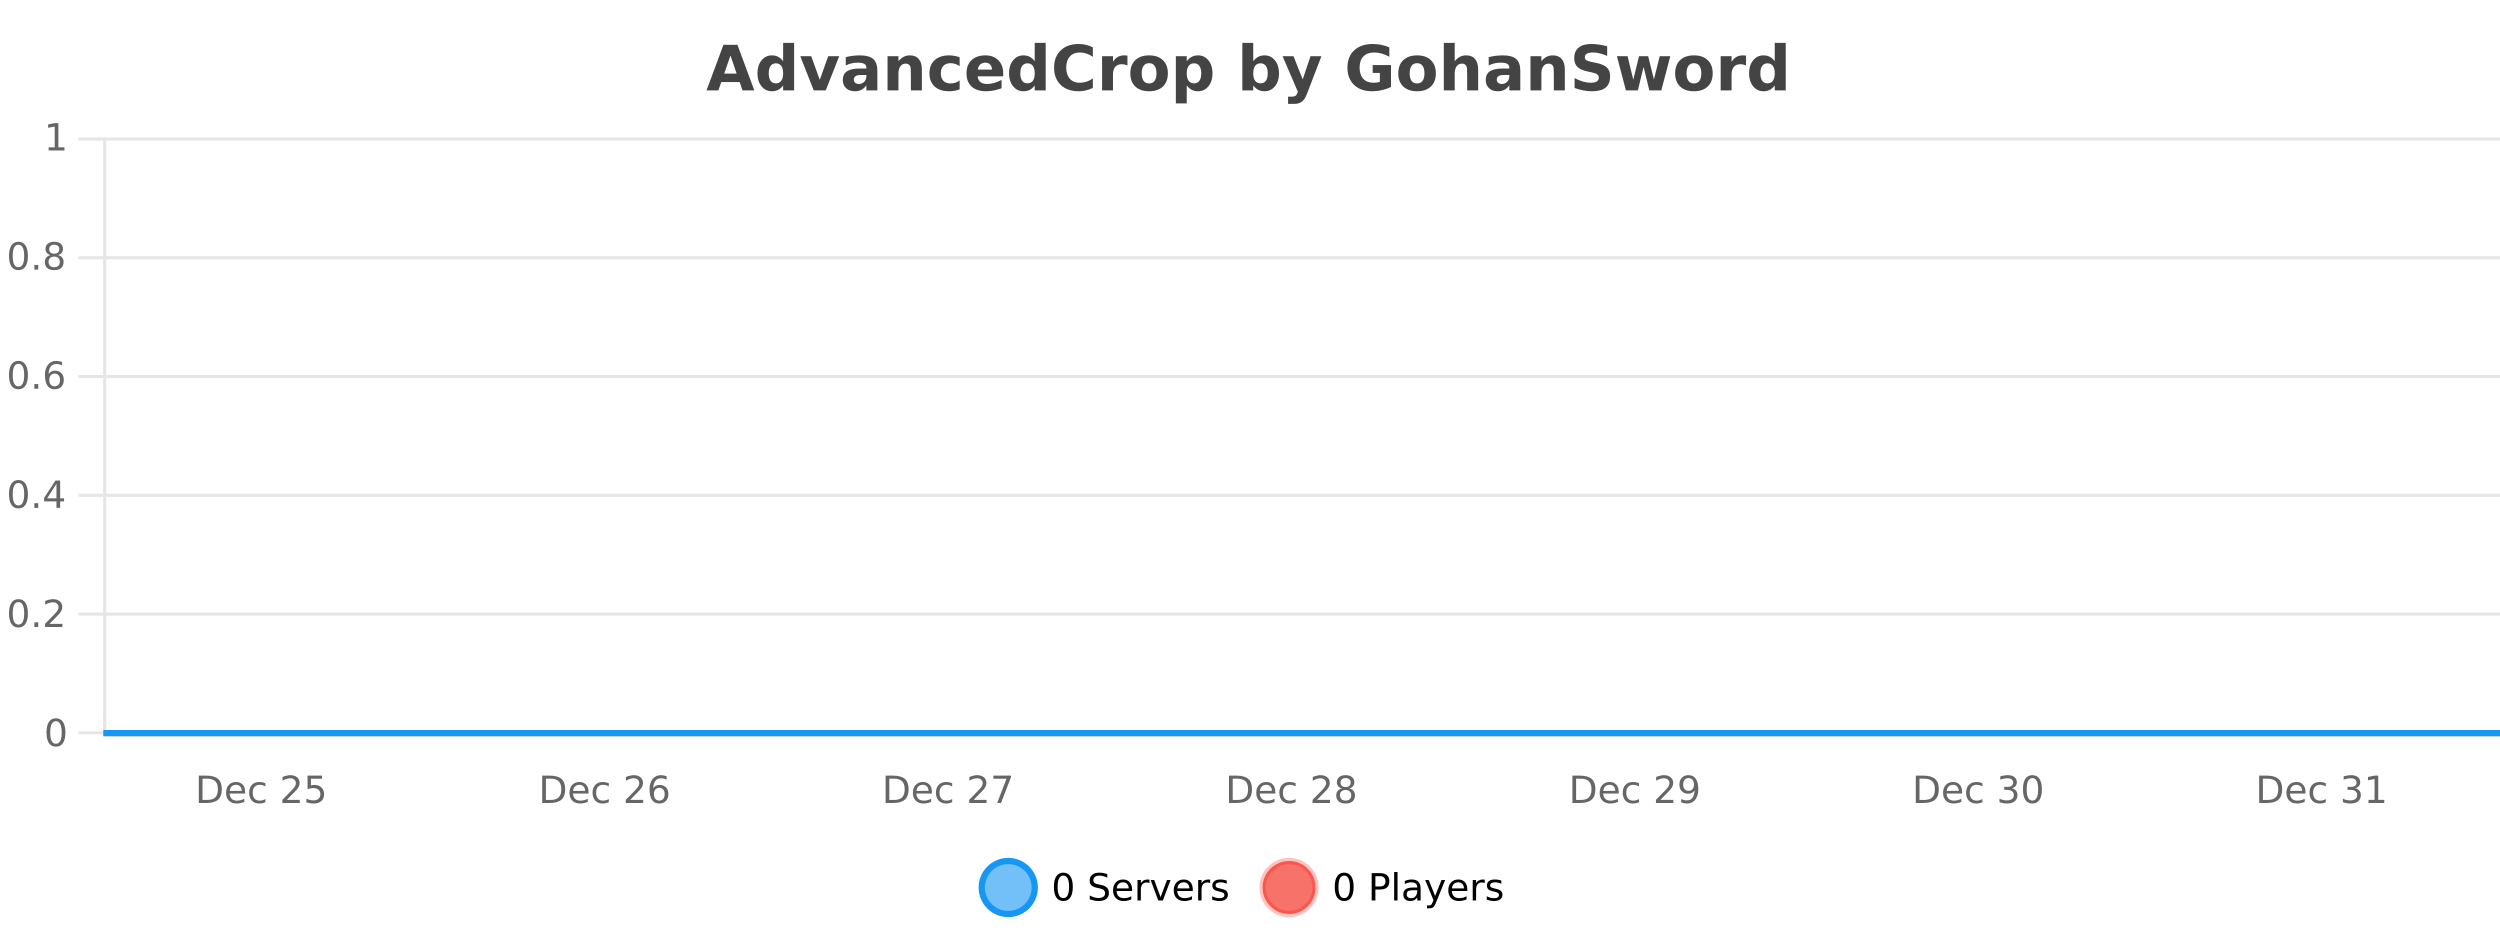 <?xml version="1.0" encoding="UTF-8"?>
<svg xmlns="http://www.w3.org/2000/svg" xmlns:xlink="http://www.w3.org/1999/xlink" width="800pt" height="300pt" viewBox="0 0 800 300" version="1.1">
<defs>
<clipPath id="clip1">
  <path d="M 285 263 L 360 263 L 360 300 L 285 300 Z M 285 263 "/>
</clipPath>
<clipPath id="clip2">
  <path d="M 375 263 L 450 263 L 450 300 L 375 300 Z M 375 263 "/>
</clipPath>
<clipPath id="clip3">
  <path d="M 32.086 233 L 800 233 L 800 235.602 L 32.086 235.602 Z M 32.086 233 "/>
</clipPath>
</defs>
<g id="surface4621421">
<rect x="0" y="0" width="800" height="300" style="fill:rgb(100%,100%,100%);fill-opacity:1;stroke:none;"/>
<path style="fill:none;stroke-width:1;stroke-linecap:butt;stroke-linejoin:miter;stroke:rgb(0%,0%,0%);stroke-opacity:0.098;stroke-miterlimit:10;" d="M 34 234.5 L 800 234.5 "/>
<path style="fill:none;stroke-width:1;stroke-linecap:butt;stroke-linejoin:miter;stroke:rgb(0%,0%,0%);stroke-opacity:0.098;stroke-miterlimit:10;" d="M 25.086 234.5 L 33 234.5 "/>
<path style="fill:none;stroke-width:1;stroke-linecap:butt;stroke-linejoin:miter;stroke:rgb(0%,0%,0%);stroke-opacity:0.098;stroke-miterlimit:10;" d="M 34 196.5 L 800 196.5 "/>
<path style="fill:none;stroke-width:1;stroke-linecap:butt;stroke-linejoin:miter;stroke:rgb(0%,0%,0%);stroke-opacity:0.098;stroke-miterlimit:10;" d="M 25.086 196.5 L 33 196.5 "/>
<path style="fill:none;stroke-width:1;stroke-linecap:butt;stroke-linejoin:miter;stroke:rgb(0%,0%,0%);stroke-opacity:0.098;stroke-miterlimit:10;" d="M 34 158.5 L 800 158.5 "/>
<path style="fill:none;stroke-width:1;stroke-linecap:butt;stroke-linejoin:miter;stroke:rgb(0%,0%,0%);stroke-opacity:0.098;stroke-miterlimit:10;" d="M 25.086 158.5 L 33 158.5 "/>
<path style="fill:none;stroke-width:1;stroke-linecap:butt;stroke-linejoin:miter;stroke:rgb(0%,0%,0%);stroke-opacity:0.098;stroke-miterlimit:10;" d="M 34 120.5 L 800 120.5 "/>
<path style="fill:none;stroke-width:1;stroke-linecap:butt;stroke-linejoin:miter;stroke:rgb(0%,0%,0%);stroke-opacity:0.098;stroke-miterlimit:10;" d="M 25.086 120.5 L 33 120.5 "/>
<path style="fill:none;stroke-width:1;stroke-linecap:butt;stroke-linejoin:miter;stroke:rgb(0%,0%,0%);stroke-opacity:0.098;stroke-miterlimit:10;" d="M 34 82.5 L 800 82.5 "/>
<path style="fill:none;stroke-width:1;stroke-linecap:butt;stroke-linejoin:miter;stroke:rgb(0%,0%,0%);stroke-opacity:0.098;stroke-miterlimit:10;" d="M 25.086 82.5 L 33 82.5 "/>
<path style="fill:none;stroke-width:1;stroke-linecap:butt;stroke-linejoin:miter;stroke:rgb(0%,0%,0%);stroke-opacity:0.098;stroke-miterlimit:10;" d="M 34 44.5 L 800 44.5 "/>
<path style="fill:none;stroke-width:1;stroke-linecap:butt;stroke-linejoin:miter;stroke:rgb(0%,0%,0%);stroke-opacity:0.098;stroke-miterlimit:10;" d="M 25.086 44.5 L 33 44.5 "/>
<path style=" stroke:none;fill-rule:nonzero;fill:rgb(9.02%,58.824%,95.294%);fill-opacity:0.6;" d="M 331.121 284 C 331.121 288.688 327.324 292.484 322.637 292.484 C 317.953 292.484 314.152 288.688 314.152 284 C 314.152 279.312 317.953 275.516 322.637 275.516 C 327.324 275.516 331.121 279.312 331.121 284 Z M 331.121 284 "/>
<g clip-path="url(#clip1)" clip-rule="nonzero">
<path style="fill:none;stroke-width:2;stroke-linecap:butt;stroke-linejoin:miter;stroke:rgb(9.02%,58.824%,95.294%);stroke-opacity:1;stroke-miterlimit:10;" d="M 331.121 284 C 331.121 288.688 327.324 292.484 322.637 292.484 C 317.953 292.484 314.152 288.688 314.152 284 C 314.152 279.312 317.953 275.516 322.637 275.516 C 327.324 275.516 331.121 279.312 331.121 284 Z M 331.121 284 "/>
</g>
<path style=" stroke:none;fill-rule:nonzero;fill:rgb(0%,0%,0%);fill-opacity:1;" d="M 340.266 280.188 C 339.66 280.188 339.203 280.492 338.891 281.094 C 338.586 281.688 338.438 282.59 338.438 283.797 C 338.438 284.996 338.586 285.898 338.891 286.5 C 339.203 287.094 339.66 287.391 340.266 287.391 C 340.879 287.391 341.336 287.094 341.641 286.5 C 341.953 285.898 342.109 284.996 342.109 283.797 C 342.109 282.59 341.953 281.688 341.641 281.094 C 341.336 280.492 340.879 280.188 340.266 280.188 Z M 340.266 279.25 C 341.242 279.25 341.992 279.641 342.516 280.422 C 343.035 281.195 343.297 282.32 343.297 283.797 C 343.297 285.266 343.035 286.391 342.516 287.172 C 341.992 287.945 341.242 288.328 340.266 288.328 C 339.285 288.328 338.535 287.945 338.016 287.172 C 337.504 286.391 337.25 285.266 337.25 283.797 C 337.25 282.32 337.504 281.195 338.016 280.422 C 338.535 279.641 339.285 279.25 340.266 279.25 Z M 354.32 279.688 L 354.32 280.844 C 353.871 280.637 353.445 280.48 353.039 280.375 C 352.641 280.262 352.262 280.203 351.898 280.203 C 351.25 280.203 350.75 280.328 350.398 280.578 C 350.055 280.828 349.883 281.188 349.883 281.656 C 349.883 282.043 349.996 282.336 350.227 282.531 C 350.453 282.73 350.898 282.887 351.555 283 L 352.258 283.156 C 353.141 283.324 353.793 283.621 354.211 284.047 C 354.637 284.465 354.852 285.027 354.852 285.734 C 354.852 286.59 354.562 287.234 353.992 287.672 C 353.43 288.109 352.594 288.328 351.492 288.328 C 351.086 288.328 350.648 288.281 350.18 288.188 C 349.711 288.094 349.227 287.953 348.727 287.766 L 348.727 286.547 C 349.203 286.82 349.672 287.023 350.133 287.156 C 350.602 287.293 351.055 287.359 351.492 287.359 C 352.168 287.359 352.688 287.23 353.055 286.969 C 353.43 286.699 353.617 286.32 353.617 285.828 C 353.617 285.402 353.48 285.07 353.211 284.828 C 352.949 284.578 352.516 284.398 351.914 284.281 L 351.195 284.141 C 350.309 283.965 349.668 283.688 349.273 283.312 C 348.887 282.938 348.695 282.418 348.695 281.75 C 348.695 280.969 348.965 280.359 349.508 279.922 C 350.047 279.477 350.797 279.25 351.758 279.25 C 352.172 279.25 352.59 279.289 353.008 279.359 C 353.434 279.434 353.871 279.543 354.32 279.688 Z M 362.266 284.609 L 362.266 285.125 L 357.297 285.125 C 357.348 285.875 357.57 286.445 357.969 286.828 C 358.375 287.215 358.93 287.406 359.641 287.406 C 360.055 287.406 360.457 287.359 360.844 287.266 C 361.238 287.164 361.629 287.008 362.016 286.797 L 362.016 287.828 C 361.617 287.984 361.219 288.105 360.812 288.188 C 360.406 288.281 359.992 288.328 359.578 288.328 C 358.535 288.328 357.707 288.027 357.094 287.422 C 356.477 286.809 356.172 285.98 356.172 284.938 C 356.172 283.867 356.461 283.016 357.047 282.391 C 357.629 281.758 358.41 281.438 359.391 281.438 C 360.273 281.438 360.973 281.727 361.484 282.297 C 362.004 282.859 362.266 283.633 362.266 284.609 Z M 361.188 284.281 C 361.176 283.699 361.008 283.23 360.688 282.875 C 360.363 282.523 359.938 282.344 359.406 282.344 C 358.801 282.344 358.316 282.516 357.953 282.859 C 357.598 283.203 357.395 283.684 357.344 284.297 Z M 367.836 282.594 C 367.711 282.531 367.574 282.484 367.43 282.453 C 367.293 282.414 367.137 282.391 366.961 282.391 C 366.355 282.391 365.887 282.59 365.555 282.984 C 365.23 283.383 365.07 283.953 365.07 284.703 L 365.07 288.156 L 363.992 288.156 L 363.992 281.594 L 365.07 281.594 L 365.07 282.609 C 365.297 282.215 365.594 281.922 365.961 281.734 C 366.324 281.539 366.766 281.438 367.289 281.438 C 367.359 281.438 367.438 281.445 367.523 281.453 C 367.617 281.465 367.715 281.48 367.82 281.5 Z M 368.195 281.594 L 369.336 281.594 L 371.383 287.094 L 373.445 281.594 L 374.586 281.594 L 372.117 288.156 L 370.648 288.156 Z M 381.688 284.609 L 381.688 285.125 L 376.719 285.125 C 376.77 285.875 376.992 286.445 377.391 286.828 C 377.797 287.215 378.352 287.406 379.062 287.406 C 379.477 287.406 379.879 287.359 380.266 287.266 C 380.66 287.164 381.051 287.008 381.438 286.797 L 381.438 287.828 C 381.039 287.984 380.641 288.105 380.234 288.188 C 379.828 288.281 379.414 288.328 379 288.328 C 377.957 288.328 377.129 288.027 376.516 287.422 C 375.898 286.809 375.594 285.98 375.594 284.938 C 375.594 283.867 375.883 283.016 376.469 282.391 C 377.051 281.758 377.832 281.438 378.812 281.438 C 379.695 281.438 380.395 281.727 380.906 282.297 C 381.426 282.859 381.688 283.633 381.688 284.609 Z M 380.609 284.281 C 380.598 283.699 380.43 283.23 380.109 282.875 C 379.785 282.523 379.359 282.344 378.828 282.344 C 378.223 282.344 377.738 282.516 377.375 282.859 C 377.02 283.203 376.816 283.684 376.766 284.297 Z M 387.258 282.594 C 387.133 282.531 386.996 282.484 386.852 282.453 C 386.715 282.414 386.559 282.391 386.383 282.391 C 385.777 282.391 385.309 282.59 384.977 282.984 C 384.652 283.383 384.492 283.953 384.492 284.703 L 384.492 288.156 L 383.414 288.156 L 383.414 281.594 L 384.492 281.594 L 384.492 282.609 C 384.719 282.215 385.016 281.922 385.383 281.734 C 385.746 281.539 386.188 281.438 386.711 281.438 C 386.781 281.438 386.859 281.445 386.945 281.453 C 387.039 281.465 387.137 281.48 387.242 281.5 Z M 392.562 281.781 L 392.562 282.812 C 392.258 282.656 391.941 282.543 391.609 282.469 C 391.285 282.387 390.945 282.344 390.594 282.344 C 390.062 282.344 389.66 282.43 389.391 282.594 C 389.117 282.75 388.984 282.996 388.984 283.328 C 388.984 283.578 389.078 283.777 389.266 283.922 C 389.461 284.059 389.852 284.188 390.438 284.312 L 390.797 284.406 C 391.566 284.562 392.113 284.793 392.438 285.094 C 392.758 285.398 392.922 285.812 392.922 286.344 C 392.922 286.961 392.676 287.445 392.188 287.797 C 391.707 288.152 391.047 288.328 390.203 288.328 C 389.848 288.328 389.477 288.289 389.094 288.219 C 388.719 288.156 388.32 288.059 387.906 287.922 L 387.906 286.797 C 388.301 287.008 388.691 287.164 389.078 287.266 C 389.461 287.371 389.848 287.422 390.234 287.422 C 390.734 287.422 391.117 287.34 391.391 287.172 C 391.672 286.996 391.812 286.746 391.812 286.422 C 391.812 286.133 391.711 285.906 391.516 285.75 C 391.316 285.594 390.883 285.445 390.219 285.297 L 389.844 285.219 C 389.176 285.074 388.691 284.855 388.391 284.562 C 388.098 284.273 387.953 283.875 387.953 283.375 C 387.953 282.75 388.172 282.273 388.609 281.938 C 389.047 281.605 389.664 281.438 390.469 281.438 C 390.863 281.438 391.238 281.469 391.594 281.531 C 391.945 281.586 392.27 281.668 392.562 281.781 Z M 332.637 277.016 "/>
<path style=" stroke:none;fill-rule:nonzero;fill:rgb(96.863%,44.706%,40.784%);fill-opacity:1;" d="M 420.988 284 C 420.988 288.688 417.191 292.484 412.504 292.484 C 407.82 292.484 404.02 288.688 404.02 284 C 404.02 279.312 407.82 275.516 412.504 275.516 C 417.191 275.516 420.988 279.312 420.988 284 Z M 420.988 284 "/>
<g clip-path="url(#clip2)" clip-rule="nonzero">
<path style="fill:none;stroke-width:2;stroke-linecap:butt;stroke-linejoin:miter;stroke:rgb(100%,4.706%,0%);stroke-opacity:0.247;stroke-miterlimit:10;" d="M 420.988 284 C 420.988 288.688 417.191 292.484 412.504 292.484 C 407.82 292.484 404.02 288.688 404.02 284 C 404.02 279.312 407.82 275.516 412.504 275.516 C 417.191 275.516 420.988 279.312 420.988 284 Z M 420.988 284 "/>
</g>
<path style=" stroke:none;fill-rule:nonzero;fill:rgb(0%,0%,0%);fill-opacity:1;" d="M 430.133 280.188 C 429.527 280.188 429.07 280.492 428.758 281.094 C 428.453 281.688 428.305 282.59 428.305 283.797 C 428.305 284.996 428.453 285.898 428.758 286.5 C 429.07 287.094 429.527 287.391 430.133 287.391 C 430.746 287.391 431.203 287.094 431.508 286.5 C 431.82 285.898 431.977 284.996 431.977 283.797 C 431.977 282.59 431.82 281.688 431.508 281.094 C 431.203 280.492 430.746 280.188 430.133 280.188 Z M 430.133 279.25 C 431.109 279.25 431.859 279.641 432.383 280.422 C 432.902 281.195 433.164 282.32 433.164 283.797 C 433.164 285.266 432.902 286.391 432.383 287.172 C 431.859 287.945 431.109 288.328 430.133 288.328 C 429.152 288.328 428.402 287.945 427.883 287.172 C 427.371 286.391 427.117 285.266 427.117 283.797 C 427.117 282.32 427.371 281.195 427.883 280.422 C 428.402 279.641 429.152 279.25 430.133 279.25 Z M 440.125 280.375 L 440.125 283.672 L 441.609 283.672 C 442.16 283.672 442.586 283.531 442.891 283.25 C 443.191 282.961 443.344 282.547 443.344 282.016 C 443.344 281.496 443.191 281.094 442.891 280.812 C 442.586 280.523 442.16 280.375 441.609 280.375 Z M 438.938 279.406 L 441.609 279.406 C 442.598 279.406 443.344 279.633 443.844 280.078 C 444.344 280.516 444.594 281.164 444.594 282.016 C 444.594 282.883 444.344 283.539 443.844 283.984 C 443.344 284.422 442.598 284.641 441.609 284.641 L 440.125 284.641 L 440.125 288.156 L 438.938 288.156 Z M 446.129 279.031 L 447.207 279.031 L 447.207 288.156 L 446.129 288.156 Z M 452.445 284.859 C 451.578 284.859 450.977 284.961 450.633 285.156 C 450.297 285.355 450.133 285.695 450.133 286.172 C 450.133 286.559 450.258 286.867 450.508 287.094 C 450.766 287.312 451.109 287.422 451.539 287.422 C 452.141 287.422 452.621 287.215 452.977 286.797 C 453.34 286.371 453.523 285.805 453.523 285.094 L 453.523 284.859 Z M 454.602 284.406 L 454.602 288.156 L 453.523 288.156 L 453.523 287.156 C 453.273 287.555 452.965 287.852 452.602 288.047 C 452.234 288.234 451.789 288.328 451.258 288.328 C 450.578 288.328 450.043 288.141 449.648 287.766 C 449.25 287.383 449.055 286.875 449.055 286.25 C 449.055 285.512 449.297 284.953 449.789 284.578 C 450.289 284.203 451.027 284.016 452.008 284.016 L 453.523 284.016 L 453.523 283.906 C 453.523 283.406 453.355 283.023 453.023 282.75 C 452.699 282.48 452.246 282.344 451.664 282.344 C 451.289 282.344 450.918 282.391 450.555 282.484 C 450.199 282.578 449.859 282.715 449.539 282.891 L 449.539 281.891 C 449.934 281.734 450.312 281.621 450.68 281.547 C 451.055 281.477 451.418 281.438 451.773 281.438 C 452.719 281.438 453.43 281.684 453.898 282.172 C 454.367 282.664 454.602 283.406 454.602 284.406 Z M 459.551 288.766 C 459.246 289.547 458.949 290.055 458.66 290.297 C 458.367 290.535 457.98 290.656 457.504 290.656 L 456.645 290.656 L 456.645 289.75 L 457.27 289.75 C 457.57 289.75 457.801 289.676 457.957 289.531 C 458.121 289.395 458.305 289.066 458.504 288.547 L 458.707 288.047 L 456.051 281.594 L 457.191 281.594 L 459.238 286.719 L 461.301 281.594 L 462.441 281.594 Z M 469.543 284.609 L 469.543 285.125 L 464.574 285.125 C 464.625 285.875 464.848 286.445 465.246 286.828 C 465.652 287.215 466.207 287.406 466.918 287.406 C 467.332 287.406 467.734 287.359 468.121 287.266 C 468.516 287.164 468.906 287.008 469.293 286.797 L 469.293 287.828 C 468.895 287.984 468.496 288.105 468.09 288.188 C 467.684 288.281 467.27 288.328 466.855 288.328 C 465.812 288.328 464.984 288.027 464.371 287.422 C 463.754 286.809 463.449 285.98 463.449 284.938 C 463.449 283.867 463.738 283.016 464.324 282.391 C 464.906 281.758 465.688 281.438 466.668 281.438 C 467.551 281.438 468.25 281.727 468.762 282.297 C 469.281 282.859 469.543 283.633 469.543 284.609 Z M 468.465 284.281 C 468.453 283.699 468.285 283.23 467.965 282.875 C 467.641 282.523 467.215 282.344 466.684 282.344 C 466.078 282.344 465.594 282.516 465.23 282.859 C 464.875 283.203 464.672 283.684 464.621 284.297 Z M 475.113 282.594 C 474.988 282.531 474.852 282.484 474.707 282.453 C 474.57 282.414 474.414 282.391 474.238 282.391 C 473.633 282.391 473.164 282.59 472.832 282.984 C 472.508 283.383 472.348 283.953 472.348 284.703 L 472.348 288.156 L 471.27 288.156 L 471.27 281.594 L 472.348 281.594 L 472.348 282.609 C 472.574 282.215 472.871 281.922 473.238 281.734 C 473.602 281.539 474.043 281.438 474.566 281.438 C 474.637 281.438 474.715 281.445 474.801 281.453 C 474.895 281.465 474.992 281.48 475.098 281.5 Z M 480.422 281.781 L 480.422 282.812 C 480.117 282.656 479.801 282.543 479.469 282.469 C 479.145 282.387 478.805 282.344 478.453 282.344 C 477.922 282.344 477.52 282.43 477.25 282.594 C 476.977 282.75 476.844 282.996 476.844 283.328 C 476.844 283.578 476.938 283.777 477.125 283.922 C 477.32 284.059 477.711 284.188 478.297 284.312 L 478.656 284.406 C 479.426 284.562 479.973 284.793 480.297 285.094 C 480.617 285.398 480.781 285.812 480.781 286.344 C 480.781 286.961 480.535 287.445 480.047 287.797 C 479.566 288.152 478.906 288.328 478.062 288.328 C 477.707 288.328 477.336 288.289 476.953 288.219 C 476.578 288.156 476.18 288.059 475.766 287.922 L 475.766 286.797 C 476.16 287.008 476.551 287.164 476.938 287.266 C 477.32 287.371 477.707 287.422 478.094 287.422 C 478.594 287.422 478.977 287.34 479.25 287.172 C 479.531 286.996 479.672 286.746 479.672 286.422 C 479.672 286.133 479.57 285.906 479.375 285.75 C 479.176 285.594 478.742 285.445 478.078 285.297 L 477.703 285.219 C 477.035 285.074 476.551 284.855 476.25 284.562 C 475.957 284.273 475.812 283.875 475.812 283.375 C 475.812 282.75 476.031 282.273 476.469 281.938 C 476.906 281.605 477.523 281.438 478.328 281.438 C 478.723 281.438 479.098 281.469 479.453 281.531 C 479.805 281.586 480.129 281.668 480.422 281.781 Z M 422.504 277.016 "/>
<path style=" stroke:none;fill-rule:nonzero;fill:rgb(26.667%,26.667%,26.667%);fill-opacity:1;" d="M 236.688 26.266 L 230.812 26.266 L 229.875 28.922 L 226.094 28.922 L 231.5 14.344 L 235.984 14.344 L 241.375 28.922 L 237.609 28.922 Z M 231.75 23.562 L 235.734 23.562 L 233.75 17.766 Z M 250.602 19.578 L 250.602 13.719 L 254.117 13.719 L 254.117 28.922 L 250.602 28.922 L 250.602 27.344 C 250.121 27.992 249.59 28.465 249.008 28.766 C 248.422 29.055 247.75 29.203 246.992 29.203 C 245.648 29.203 244.543 28.668 243.68 27.594 C 242.812 26.523 242.383 25.148 242.383 23.469 C 242.383 21.781 242.812 20.402 243.68 19.328 C 244.543 18.258 245.648 17.719 246.992 17.719 C 247.75 17.719 248.422 17.871 249.008 18.172 C 249.59 18.477 250.121 18.945 250.602 19.578 Z M 248.289 26.672 C 249.039 26.672 249.609 26.402 250.008 25.859 C 250.402 25.309 250.602 24.512 250.602 23.469 C 250.602 22.43 250.402 21.637 250.008 21.094 C 249.609 20.543 249.039 20.266 248.289 20.266 C 247.547 20.266 246.98 20.543 246.586 21.094 C 246.188 21.637 245.992 22.43 245.992 23.469 C 245.992 24.512 246.188 25.309 246.586 25.859 C 246.98 26.402 247.547 26.672 248.289 26.672 Z M 256.094 17.984 L 259.594 17.984 L 262.328 25.547 L 265.031 17.984 L 268.547 17.984 L 264.234 28.922 L 260.391 28.922 Z M 275.41 24 C 274.68 24 274.133 24.125 273.77 24.375 C 273.402 24.617 273.223 24.98 273.223 25.469 C 273.223 25.906 273.367 26.25 273.66 26.5 C 273.961 26.75 274.371 26.875 274.895 26.875 C 275.551 26.875 276.102 26.641 276.551 26.172 C 277.008 25.703 277.238 25.117 277.238 24.406 L 277.238 24 Z M 280.754 22.688 L 280.754 28.922 L 277.238 28.922 L 277.238 27.297 C 276.77 27.965 276.238 28.449 275.645 28.75 C 275.059 29.051 274.348 29.203 273.504 29.203 C 272.379 29.203 271.461 28.875 270.754 28.219 C 270.043 27.555 269.691 26.695 269.691 25.641 C 269.691 24.359 270.129 23.422 271.004 22.828 C 271.887 22.227 273.277 21.922 275.176 21.922 L 277.238 21.922 L 277.238 21.641 C 277.238 21.09 277.02 20.688 276.582 20.438 C 276.145 20.18 275.461 20.047 274.535 20.047 C 273.785 20.047 273.086 20.125 272.441 20.281 C 271.793 20.43 271.195 20.648 270.645 20.938 L 270.645 18.281 C 271.395 18.094 272.145 17.953 272.895 17.859 C 273.652 17.766 274.414 17.719 275.176 17.719 C 277.145 17.719 278.566 18.109 279.441 18.891 C 280.316 19.664 280.754 20.93 280.754 22.688 Z M 295 22.266 L 295 28.922 L 291.484 28.922 L 291.484 23.828 C 291.484 22.883 291.461 22.23 291.422 21.875 C 291.379 21.512 291.305 21.246 291.203 21.078 C 291.066 20.852 290.879 20.672 290.641 20.547 C 290.41 20.422 290.145 20.359 289.844 20.359 C 289.113 20.359 288.539 20.641 288.125 21.203 C 287.707 21.766 287.5 22.547 287.5 23.547 L 287.5 28.922 L 284.016 28.922 L 284.016 17.984 L 287.5 17.984 L 287.5 19.578 C 288.031 18.945 288.594 18.477 289.188 18.172 C 289.781 17.871 290.43 17.719 291.141 17.719 C 292.41 17.719 293.367 18.109 294.016 18.891 C 294.672 19.664 295 20.789 295 22.266 Z M 307.082 18.328 L 307.082 21.172 C 306.613 20.852 306.137 20.609 305.66 20.453 C 305.18 20.297 304.68 20.219 304.16 20.219 C 303.191 20.219 302.43 20.508 301.879 21.078 C 301.336 21.641 301.066 22.438 301.066 23.469 C 301.066 24.492 301.336 25.289 301.879 25.859 C 302.43 26.422 303.191 26.703 304.16 26.703 C 304.711 26.703 305.23 26.625 305.723 26.469 C 306.211 26.305 306.664 26.059 307.082 25.734 L 307.082 28.594 C 306.539 28.805 305.988 28.953 305.426 29.047 C 304.863 29.148 304.293 29.203 303.723 29.203 C 301.754 29.203 300.211 28.699 299.098 27.688 C 297.98 26.68 297.426 25.273 297.426 23.469 C 297.426 21.656 297.98 20.246 299.098 19.234 C 300.211 18.227 301.754 17.719 303.723 17.719 C 304.293 17.719 304.855 17.773 305.41 17.875 C 305.973 17.969 306.527 18.121 307.082 18.328 Z M 321.016 23.422 L 321.016 24.422 L 312.844 24.422 C 312.926 25.246 313.223 25.859 313.734 26.266 C 314.242 26.672 314.953 26.875 315.859 26.875 C 316.598 26.875 317.352 26.766 318.125 26.547 C 318.895 26.328 319.688 26 320.5 25.562 L 320.5 28.25 C 319.676 28.562 318.848 28.797 318.016 28.953 C 317.191 29.117 316.367 29.203 315.547 29.203 C 313.566 29.203 312.023 28.703 310.922 27.703 C 309.828 26.695 309.281 25.281 309.281 23.469 C 309.281 21.68 309.816 20.273 310.891 19.25 C 311.973 18.23 313.457 17.719 315.344 17.719 C 317.062 17.719 318.438 18.242 319.469 19.281 C 320.5 20.312 321.016 21.695 321.016 23.422 Z M 317.422 22.266 C 317.422 21.602 317.227 21.062 316.844 20.656 C 316.457 20.25 315.953 20.047 315.328 20.047 C 314.648 20.047 314.098 20.242 313.672 20.625 C 313.254 21 312.992 21.547 312.891 22.266 Z M 331.109 19.578 L 331.109 13.719 L 334.625 13.719 L 334.625 28.922 L 331.109 28.922 L 331.109 27.344 C 330.629 27.992 330.098 28.465 329.516 28.766 C 328.93 29.055 328.258 29.203 327.5 29.203 C 326.156 29.203 325.051 28.668 324.188 27.594 C 323.32 26.523 322.891 25.148 322.891 23.469 C 322.891 21.781 323.32 20.402 324.188 19.328 C 325.051 18.258 326.156 17.719 327.5 17.719 C 328.258 17.719 328.93 17.871 329.516 18.172 C 330.098 18.477 330.629 18.945 331.109 19.578 Z M 328.797 26.672 C 329.547 26.672 330.117 26.402 330.516 25.859 C 330.91 25.309 331.109 24.512 331.109 23.469 C 331.109 22.43 330.91 21.637 330.516 21.094 C 330.117 20.543 329.547 20.266 328.797 20.266 C 328.055 20.266 327.488 20.543 327.094 21.094 C 326.695 21.637 326.5 22.43 326.5 23.469 C 326.5 24.512 326.695 25.309 327.094 25.859 C 327.488 26.402 328.055 26.672 328.797 26.672 Z M 349.711 28.125 C 349.012 28.48 348.289 28.746 347.539 28.922 C 346.797 29.109 346.016 29.203 345.195 29.203 C 342.766 29.203 340.844 28.527 339.43 27.172 C 338.012 25.809 337.305 23.965 337.305 21.641 C 337.305 19.32 338.012 17.48 339.43 16.125 C 340.844 14.762 342.766 14.078 345.195 14.078 C 346.016 14.078 346.797 14.172 347.539 14.359 C 348.289 14.539 349.012 14.805 349.711 15.156 L 349.711 18.172 C 349.012 17.703 348.324 17.359 347.648 17.141 C 346.969 16.914 346.258 16.797 345.508 16.797 C 344.164 16.797 343.105 17.23 342.336 18.094 C 341.574 18.949 341.195 20.133 341.195 21.641 C 341.195 23.152 341.574 24.34 342.336 25.203 C 343.105 26.059 344.164 26.484 345.508 26.484 C 346.258 26.484 346.969 26.375 347.648 26.156 C 348.324 25.93 349.012 25.578 349.711 25.109 Z M 360.793 20.969 C 360.48 20.824 360.172 20.719 359.871 20.656 C 359.566 20.586 359.266 20.547 358.965 20.547 C 358.059 20.547 357.359 20.836 356.871 21.406 C 356.391 21.98 356.152 22.805 356.152 23.875 L 356.152 28.922 L 352.668 28.922 L 352.668 17.984 L 356.152 17.984 L 356.152 19.781 C 356.598 19.062 357.113 18.543 357.699 18.219 C 358.281 17.887 358.98 17.719 359.793 17.719 C 359.918 17.719 360.047 17.727 360.184 17.734 C 360.316 17.746 360.516 17.766 360.777 17.797 Z M 367.734 20.219 C 366.953 20.219 366.359 20.5 365.953 21.062 C 365.547 21.617 365.344 22.418 365.344 23.469 C 365.344 24.512 365.547 25.312 365.953 25.875 C 366.359 26.43 366.953 26.703 367.734 26.703 C 368.492 26.703 369.07 26.43 369.469 25.875 C 369.875 25.312 370.078 24.512 370.078 23.469 C 370.078 22.418 369.875 21.617 369.469 21.062 C 369.07 20.5 368.492 20.219 367.734 20.219 Z M 367.734 17.719 C 369.609 17.719 371.07 18.23 372.125 19.25 C 373.188 20.262 373.719 21.668 373.719 23.469 C 373.719 25.262 373.188 26.668 372.125 27.688 C 371.07 28.699 369.609 29.203 367.734 29.203 C 365.836 29.203 364.359 28.699 363.297 27.688 C 362.234 26.668 361.703 25.262 361.703 23.469 C 361.703 21.668 362.234 20.262 363.297 19.25 C 364.359 18.23 365.836 17.719 367.734 17.719 Z M 379.758 27.344 L 379.758 33.078 L 376.273 33.078 L 376.273 17.984 L 379.758 17.984 L 379.758 19.578 C 380.246 18.945 380.781 18.477 381.367 18.172 C 381.949 17.871 382.621 17.719 383.383 17.719 C 384.734 17.719 385.844 18.258 386.711 19.328 C 387.574 20.402 388.008 21.781 388.008 23.469 C 388.008 25.148 387.574 26.523 386.711 27.594 C 385.844 28.668 384.734 29.203 383.383 29.203 C 382.621 29.203 381.949 29.051 381.367 28.75 C 380.781 28.449 380.246 27.98 379.758 27.344 Z M 382.086 20.266 C 381.336 20.266 380.758 20.543 380.352 21.094 C 379.953 21.637 379.758 22.43 379.758 23.469 C 379.758 24.5 379.953 25.293 380.352 25.844 C 380.758 26.398 381.336 26.672 382.086 26.672 C 382.836 26.672 383.406 26.402 383.805 25.859 C 384.199 25.309 384.398 24.512 384.398 23.469 C 384.398 22.43 384.199 21.637 383.805 21.094 C 383.406 20.543 382.836 20.266 382.086 20.266 Z M 403.363 26.672 C 404.113 26.672 404.684 26.402 405.082 25.859 C 405.477 25.309 405.676 24.512 405.676 23.469 C 405.676 22.43 405.477 21.637 405.082 21.094 C 404.684 20.543 404.113 20.266 403.363 20.266 C 402.613 20.266 402.035 20.543 401.629 21.094 C 401.23 21.637 401.035 22.43 401.035 23.469 C 401.035 24.5 401.23 25.293 401.629 25.844 C 402.035 26.398 402.613 26.672 403.363 26.672 Z M 401.035 19.578 C 401.523 18.945 402.059 18.477 402.645 18.172 C 403.227 17.871 403.898 17.719 404.66 17.719 C 406.012 17.719 407.121 18.258 407.988 19.328 C 408.852 20.402 409.285 21.781 409.285 23.469 C 409.285 25.148 408.852 26.523 407.988 27.594 C 407.121 28.668 406.012 29.203 404.66 29.203 C 403.898 29.203 403.227 29.051 402.645 28.75 C 402.059 28.449 401.523 27.98 401.035 27.344 L 401.035 28.922 L 397.551 28.922 L 397.551 13.719 L 401.035 13.719 Z M 410.43 17.984 L 413.914 17.984 L 416.867 25.406 L 419.367 17.984 L 422.852 17.984 L 418.258 29.953 C 417.797 31.172 417.258 32.02 416.633 32.5 C 416.016 32.988 415.211 33.234 414.211 33.234 L 412.18 33.234 L 412.18 30.938 L 413.273 30.938 C 413.867 30.938 414.297 30.844 414.57 30.656 C 414.84 30.469 415.047 30.129 415.195 29.641 L 415.305 29.344 Z M 445.117 27.844 C 444.18 28.293 443.203 28.633 442.195 28.859 C 441.195 29.086 440.152 29.203 439.07 29.203 C 436.641 29.203 434.719 28.527 433.305 27.172 C 431.887 25.809 431.18 23.965 431.18 21.641 C 431.18 19.297 431.898 17.453 433.336 16.109 C 434.781 14.758 436.766 14.078 439.289 14.078 C 440.258 14.078 441.184 14.172 442.07 14.359 C 442.953 14.539 443.793 14.805 444.586 15.156 L 444.586 18.172 C 443.773 17.715 442.961 17.371 442.148 17.141 C 441.344 16.914 440.543 16.797 439.742 16.797 C 438.242 16.797 437.086 17.219 436.273 18.062 C 435.469 18.898 435.07 20.09 435.07 21.641 C 435.07 23.184 435.461 24.375 436.242 25.219 C 437.023 26.062 438.133 26.484 439.57 26.484 C 439.953 26.484 440.312 26.461 440.648 26.406 C 440.992 26.355 441.293 26.277 441.555 26.172 L 441.555 23.344 L 439.258 23.344 L 439.258 20.828 L 445.117 20.828 Z M 453.484 20.219 C 452.703 20.219 452.109 20.5 451.703 21.062 C 451.297 21.617 451.094 22.418 451.094 23.469 C 451.094 24.512 451.297 25.312 451.703 25.875 C 452.109 26.43 452.703 26.703 453.484 26.703 C 454.242 26.703 454.82 26.43 455.219 25.875 C 455.625 25.312 455.828 24.512 455.828 23.469 C 455.828 22.418 455.625 21.617 455.219 21.062 C 454.82 20.5 454.242 20.219 453.484 20.219 Z M 453.484 17.719 C 455.359 17.719 456.82 18.23 457.875 19.25 C 458.938 20.262 459.469 21.668 459.469 23.469 C 459.469 25.262 458.938 26.668 457.875 27.688 C 456.82 28.699 455.359 29.203 453.484 29.203 C 451.586 29.203 450.109 28.699 449.047 27.688 C 447.984 26.668 447.453 25.262 447.453 23.469 C 447.453 21.668 447.984 20.262 449.047 19.25 C 450.109 18.23 451.586 17.719 453.484 17.719 Z M 473.008 22.266 L 473.008 28.922 L 469.492 28.922 L 469.492 23.844 C 469.492 22.887 469.469 22.23 469.43 21.875 C 469.387 21.512 469.312 21.246 469.211 21.078 C 469.074 20.852 468.887 20.672 468.648 20.547 C 468.418 20.422 468.152 20.359 467.852 20.359 C 467.121 20.359 466.547 20.641 466.133 21.203 C 465.715 21.766 465.508 22.547 465.508 23.547 L 465.508 28.922 L 462.023 28.922 L 462.023 13.719 L 465.508 13.719 L 465.508 19.578 C 466.039 18.945 466.602 18.477 467.195 18.172 C 467.789 17.871 468.438 17.719 469.148 17.719 C 470.418 17.719 471.375 18.109 472.023 18.891 C 472.68 19.664 473.008 20.789 473.008 22.266 Z M 481.152 24 C 480.422 24 479.875 24.125 479.512 24.375 C 479.145 24.617 478.965 24.98 478.965 25.469 C 478.965 25.906 479.109 26.25 479.402 26.5 C 479.703 26.75 480.113 26.875 480.637 26.875 C 481.293 26.875 481.844 26.641 482.293 26.172 C 482.75 25.703 482.98 25.117 482.98 24.406 L 482.98 24 Z M 486.496 22.688 L 486.496 28.922 L 482.98 28.922 L 482.98 27.297 C 482.512 27.965 481.98 28.449 481.387 28.75 C 480.801 29.051 480.09 29.203 479.246 29.203 C 478.121 29.203 477.203 28.875 476.496 28.219 C 475.785 27.555 475.434 26.695 475.434 25.641 C 475.434 24.359 475.871 23.422 476.746 22.828 C 477.629 22.227 479.02 21.922 480.918 21.922 L 482.98 21.922 L 482.98 21.641 C 482.98 21.09 482.762 20.688 482.324 20.438 C 481.887 20.18 481.203 20.047 480.277 20.047 C 479.527 20.047 478.828 20.125 478.184 20.281 C 477.535 20.43 476.938 20.648 476.387 20.938 L 476.387 18.281 C 477.137 18.094 477.887 17.953 478.637 17.859 C 479.395 17.766 480.156 17.719 480.918 17.719 C 482.887 17.719 484.309 18.109 485.184 18.891 C 486.059 19.664 486.496 20.93 486.496 22.688 Z M 500.742 22.266 L 500.742 28.922 L 497.227 28.922 L 497.227 23.828 C 497.227 22.883 497.203 22.23 497.164 21.875 C 497.121 21.512 497.047 21.246 496.945 21.078 C 496.809 20.852 496.621 20.672 496.383 20.547 C 496.152 20.422 495.887 20.359 495.586 20.359 C 494.855 20.359 494.281 20.641 493.867 21.203 C 493.449 21.766 493.242 22.547 493.242 23.547 L 493.242 28.922 L 489.758 28.922 L 489.758 17.984 L 493.242 17.984 L 493.242 19.578 C 493.773 18.945 494.336 18.477 494.93 18.172 C 495.523 17.871 496.172 17.719 496.883 17.719 C 498.152 17.719 499.109 18.109 499.758 18.891 C 500.414 19.664 500.742 20.789 500.742 22.266 Z M 514.293 14.797 L 514.293 17.891 C 513.488 17.527 512.707 17.258 511.949 17.078 C 511.188 16.891 510.469 16.797 509.793 16.797 C 508.895 16.797 508.23 16.922 507.793 17.172 C 507.363 17.422 507.152 17.809 507.152 18.328 C 507.152 18.715 507.297 19.016 507.59 19.234 C 507.879 19.453 508.406 19.641 509.168 19.797 L 510.762 20.125 C 512.387 20.449 513.535 20.945 514.215 21.609 C 514.902 22.277 515.246 23.219 515.246 24.438 C 515.246 26.043 514.766 27.242 513.809 28.031 C 512.859 28.812 511.406 29.203 509.449 29.203 C 508.52 29.203 507.59 29.113 506.652 28.938 C 505.723 28.762 504.797 28.5 503.871 28.156 L 503.871 24.984 C 504.797 25.484 505.691 25.859 506.559 26.109 C 507.434 26.359 508.277 26.484 509.09 26.484 C 509.91 26.484 510.535 26.352 510.965 26.078 C 511.402 25.797 511.621 25.402 511.621 24.891 C 511.621 24.445 511.469 24.094 511.168 23.844 C 510.875 23.594 510.285 23.371 509.402 23.172 L 507.949 22.859 C 506.488 22.547 505.422 22.055 504.746 21.375 C 504.078 20.688 503.746 19.762 503.746 18.594 C 503.746 17.148 504.215 16.031 505.152 15.25 C 506.09 14.469 507.438 14.078 509.199 14.078 C 510 14.078 510.824 14.141 511.668 14.266 C 512.512 14.383 513.387 14.559 514.293 14.797 Z M 517.414 17.984 L 520.82 17.984 L 522.648 25.516 L 524.492 17.984 L 527.414 17.984 L 529.258 25.438 L 531.102 17.984 L 534.492 17.984 L 531.617 28.922 L 527.789 28.922 L 525.945 21.406 L 524.117 28.922 L 520.289 28.922 Z M 542.078 20.219 C 541.297 20.219 540.703 20.5 540.297 21.062 C 539.891 21.617 539.688 22.418 539.688 23.469 C 539.688 24.512 539.891 25.312 540.297 25.875 C 540.703 26.43 541.297 26.703 542.078 26.703 C 542.836 26.703 543.414 26.43 543.812 25.875 C 544.219 25.312 544.422 24.512 544.422 23.469 C 544.422 22.418 544.219 21.617 543.812 21.062 C 543.414 20.5 542.836 20.219 542.078 20.219 Z M 542.078 17.719 C 543.953 17.719 545.414 18.23 546.469 19.25 C 547.531 20.262 548.062 21.668 548.062 23.469 C 548.062 25.262 547.531 26.668 546.469 27.688 C 545.414 28.699 543.953 29.203 542.078 29.203 C 540.18 29.203 538.703 28.699 537.641 27.688 C 536.578 26.668 536.047 25.262 536.047 23.469 C 536.047 21.668 536.578 20.262 537.641 19.25 C 538.703 18.23 540.18 17.719 542.078 17.719 Z M 558.742 20.969 C 558.43 20.824 558.121 20.719 557.82 20.656 C 557.516 20.586 557.215 20.547 556.914 20.547 C 556.008 20.547 555.309 20.836 554.82 21.406 C 554.34 21.98 554.102 22.805 554.102 23.875 L 554.102 28.922 L 550.617 28.922 L 550.617 17.984 L 554.102 17.984 L 554.102 19.781 C 554.547 19.062 555.062 18.543 555.648 18.219 C 556.23 17.887 556.93 17.719 557.742 17.719 C 557.867 17.719 557.996 17.727 558.133 17.734 C 558.266 17.746 558.465 17.766 558.727 17.797 Z M 567.918 19.578 L 567.918 13.719 L 571.434 13.719 L 571.434 28.922 L 567.918 28.922 L 567.918 27.344 C 567.438 27.992 566.906 28.465 566.324 28.766 C 565.738 29.055 565.066 29.203 564.309 29.203 C 562.965 29.203 561.859 28.668 560.996 27.594 C 560.129 26.523 559.699 25.148 559.699 23.469 C 559.699 21.781 560.129 20.402 560.996 19.328 C 561.859 18.258 562.965 17.719 564.309 17.719 C 565.066 17.719 565.738 17.871 566.324 18.172 C 566.906 18.477 567.438 18.945 567.918 19.578 Z M 565.605 26.672 C 566.355 26.672 566.926 26.402 567.324 25.859 C 567.719 25.309 567.918 24.512 567.918 23.469 C 567.918 22.43 567.719 21.637 567.324 21.094 C 566.926 20.543 566.355 20.266 565.605 20.266 C 564.863 20.266 564.297 20.543 563.902 21.094 C 563.504 21.637 563.309 22.43 563.309 23.469 C 563.309 24.512 563.504 25.309 563.902 25.859 C 564.297 26.402 564.863 26.672 565.605 26.672 Z M 226 10.359 "/>
<path style="fill:none;stroke-width:1;stroke-linecap:butt;stroke-linejoin:miter;stroke:rgb(0%,0%,0%);stroke-opacity:0.098;stroke-miterlimit:10;" d="M 33 234.5 L 801 234.5 "/>
<path style=" stroke:none;fill-rule:nonzero;fill:rgb(40%,40%,40%);fill-opacity:1;" d="M 64.809 249.172 L 64.809 255.984 L 66.246 255.984 C 67.453 255.984 68.332 255.715 68.887 255.172 C 69.449 254.621 69.73 253.75 69.73 252.562 C 69.73 251.398 69.449 250.543 68.887 250 C 68.332 249.449 67.453 249.172 66.246 249.172 Z M 63.621 248.203 L 66.059 248.203 C 67.754 248.203 69 248.559 69.793 249.266 C 70.582 249.965 70.98 251.062 70.98 252.562 C 70.98 254.074 70.578 255.184 69.777 255.891 C 68.984 256.602 67.746 256.953 66.059 256.953 L 63.621 256.953 Z M 78.438 253.406 L 78.438 253.922 L 73.469 253.922 C 73.52 254.672 73.742 255.242 74.141 255.625 C 74.547 256.012 75.102 256.203 75.812 256.203 C 76.227 256.203 76.629 256.156 77.016 256.062 C 77.41 255.961 77.801 255.805 78.188 255.594 L 78.188 256.625 C 77.789 256.781 77.391 256.902 76.984 256.984 C 76.578 257.078 76.164 257.125 75.75 257.125 C 74.707 257.125 73.879 256.824 73.266 256.219 C 72.648 255.605 72.344 254.777 72.344 253.734 C 72.344 252.664 72.633 251.812 73.219 251.188 C 73.801 250.555 74.582 250.234 75.562 250.234 C 76.445 250.234 77.145 250.523 77.656 251.094 C 78.176 251.656 78.438 252.43 78.438 253.406 Z M 77.359 253.078 C 77.348 252.496 77.18 252.027 76.859 251.672 C 76.535 251.32 76.109 251.141 75.578 251.141 C 74.973 251.141 74.488 251.312 74.125 251.656 C 73.77 252 73.566 252.48 73.516 253.094 Z M 84.93 250.641 L 84.93 251.656 C 84.617 251.48 84.309 251.352 84.008 251.266 C 83.703 251.184 83.398 251.141 83.086 251.141 C 82.375 251.141 81.828 251.367 81.445 251.812 C 81.059 252.25 80.867 252.871 80.867 253.672 C 80.867 254.477 81.059 255.102 81.445 255.547 C 81.828 255.984 82.375 256.203 83.086 256.203 C 83.398 256.203 83.703 256.164 84.008 256.078 C 84.309 255.996 84.617 255.871 84.93 255.703 L 84.93 256.703 C 84.625 256.84 84.312 256.945 83.992 257.016 C 83.668 257.086 83.324 257.125 82.961 257.125 C 81.969 257.125 81.184 256.82 80.602 256.203 C 80.016 255.578 79.727 254.734 79.727 253.672 C 79.727 252.609 80.016 251.773 80.602 251.156 C 81.195 250.543 82.008 250.234 83.039 250.234 C 83.359 250.234 83.68 250.273 83.992 250.344 C 84.312 250.406 84.625 250.508 84.93 250.641 Z M 91.781 255.953 L 95.922 255.953 L 95.922 256.953 L 90.359 256.953 L 90.359 255.953 C 90.805 255.496 91.414 254.875 92.188 254.094 C 92.969 253.305 93.457 252.793 93.656 252.562 C 94.039 252.148 94.305 251.793 94.453 251.5 C 94.609 251.199 94.688 250.906 94.688 250.625 C 94.688 250.156 94.52 249.777 94.188 249.484 C 93.863 249.195 93.441 249.047 92.922 249.047 C 92.547 249.047 92.148 249.109 91.734 249.234 C 91.328 249.359 90.891 249.559 90.422 249.828 L 90.422 248.625 C 90.898 248.438 91.344 248.297 91.75 248.203 C 92.164 248.102 92.547 248.047 92.891 248.047 C 93.797 248.047 94.52 248.277 95.062 248.734 C 95.602 249.184 95.875 249.789 95.875 250.547 C 95.875 250.902 95.805 251.242 95.672 251.562 C 95.535 251.887 95.289 252.266 94.938 252.703 C 94.832 252.82 94.52 253.148 94 253.688 C 93.477 254.23 92.738 254.984 91.781 255.953 Z M 98.414 248.203 L 103.055 248.203 L 103.055 249.203 L 99.492 249.203 L 99.492 251.344 C 99.668 251.281 99.84 251.242 100.008 251.219 C 100.184 251.188 100.355 251.172 100.523 251.172 C 101.5 251.172 102.277 251.445 102.852 251.984 C 103.422 252.516 103.711 253.234 103.711 254.141 C 103.711 255.09 103.414 255.824 102.82 256.344 C 102.234 256.867 101.414 257.125 100.352 257.125 C 99.977 257.125 99.594 257.094 99.211 257.031 C 98.836 256.969 98.445 256.875 98.039 256.75 L 98.039 255.562 C 98.391 255.75 98.758 255.891 99.133 255.984 C 99.508 256.078 99.902 256.125 100.32 256.125 C 100.996 256.125 101.531 255.949 101.93 255.594 C 102.324 255.242 102.523 254.758 102.523 254.141 C 102.523 253.539 102.324 253.059 101.93 252.703 C 101.531 252.352 100.996 252.172 100.32 252.172 C 100.008 252.172 99.688 252.211 99.367 252.281 C 99.055 252.344 98.734 252.449 98.414 252.594 Z M 62.449 245.816 "/>
<path style=" stroke:none;fill-rule:nonzero;fill:rgb(40%,40%,40%);fill-opacity:1;" d="M 174.695 249.172 L 174.695 255.984 L 176.133 255.984 C 177.34 255.984 178.219 255.715 178.773 255.172 C 179.336 254.621 179.617 253.75 179.617 252.562 C 179.617 251.398 179.336 250.543 178.773 250 C 178.219 249.449 177.34 249.172 176.133 249.172 Z M 173.508 248.203 L 175.945 248.203 C 177.641 248.203 178.887 248.559 179.68 249.266 C 180.469 249.965 180.867 251.062 180.867 252.562 C 180.867 254.074 180.465 255.184 179.664 255.891 C 178.871 256.602 177.633 256.953 175.945 256.953 L 173.508 256.953 Z M 188.328 253.406 L 188.328 253.922 L 183.359 253.922 C 183.41 254.672 183.633 255.242 184.031 255.625 C 184.438 256.012 184.992 256.203 185.703 256.203 C 186.117 256.203 186.52 256.156 186.906 256.062 C 187.301 255.961 187.691 255.805 188.078 255.594 L 188.078 256.625 C 187.68 256.781 187.281 256.902 186.875 256.984 C 186.469 257.078 186.055 257.125 185.641 257.125 C 184.598 257.125 183.77 256.824 183.156 256.219 C 182.539 255.605 182.234 254.777 182.234 253.734 C 182.234 252.664 182.523 251.812 183.109 251.188 C 183.691 250.555 184.473 250.234 185.453 250.234 C 186.336 250.234 187.035 250.523 187.547 251.094 C 188.066 251.656 188.328 252.43 188.328 253.406 Z M 187.25 253.078 C 187.238 252.496 187.07 252.027 186.75 251.672 C 186.426 251.32 186 251.141 185.469 251.141 C 184.863 251.141 184.379 251.312 184.016 251.656 C 183.66 252 183.457 252.48 183.406 253.094 Z M 194.82 250.641 L 194.82 251.656 C 194.508 251.48 194.199 251.352 193.898 251.266 C 193.594 251.184 193.289 251.141 192.977 251.141 C 192.266 251.141 191.719 251.367 191.336 251.812 C 190.949 252.25 190.758 252.871 190.758 253.672 C 190.758 254.477 190.949 255.102 191.336 255.547 C 191.719 255.984 192.266 256.203 192.977 256.203 C 193.289 256.203 193.594 256.164 193.898 256.078 C 194.199 255.996 194.508 255.871 194.82 255.703 L 194.82 256.703 C 194.516 256.84 194.203 256.945 193.883 257.016 C 193.559 257.086 193.215 257.125 192.852 257.125 C 191.859 257.125 191.074 256.82 190.492 256.203 C 189.906 255.578 189.617 254.734 189.617 253.672 C 189.617 252.609 189.906 251.773 190.492 251.156 C 191.086 250.543 191.898 250.234 192.93 250.234 C 193.25 250.234 193.57 250.273 193.883 250.344 C 194.203 250.406 194.516 250.508 194.82 250.641 Z M 201.668 255.953 L 205.809 255.953 L 205.809 256.953 L 200.246 256.953 L 200.246 255.953 C 200.691 255.496 201.301 254.875 202.074 254.094 C 202.855 253.305 203.344 252.793 203.543 252.562 C 203.926 252.148 204.191 251.793 204.34 251.5 C 204.496 251.199 204.574 250.906 204.574 250.625 C 204.574 250.156 204.406 249.777 204.074 249.484 C 203.75 249.195 203.328 249.047 202.809 249.047 C 202.434 249.047 202.035 249.109 201.621 249.234 C 201.215 249.359 200.777 249.559 200.309 249.828 L 200.309 248.625 C 200.785 248.438 201.23 248.297 201.637 248.203 C 202.051 248.102 202.434 248.047 202.777 248.047 C 203.684 248.047 204.406 248.277 204.949 248.734 C 205.488 249.184 205.762 249.789 205.762 250.547 C 205.762 250.902 205.691 251.242 205.559 251.562 C 205.422 251.887 205.176 252.266 204.824 252.703 C 204.719 252.82 204.406 253.148 203.887 253.688 C 203.363 254.23 202.625 254.984 201.668 255.953 Z M 210.977 252.109 C 210.445 252.109 210.023 252.293 209.711 252.656 C 209.398 253.023 209.242 253.516 209.242 254.141 C 209.242 254.777 209.398 255.277 209.711 255.641 C 210.023 256.008 210.445 256.188 210.977 256.188 C 211.508 256.188 211.922 256.008 212.227 255.641 C 212.539 255.277 212.695 254.777 212.695 254.141 C 212.695 253.516 212.539 253.023 212.227 252.656 C 211.922 252.293 211.508 252.109 210.977 252.109 Z M 213.32 248.391 L 213.32 249.469 C 213.016 249.336 212.715 249.23 212.414 249.156 C 212.109 249.086 211.812 249.047 211.523 249.047 C 210.742 249.047 210.141 249.312 209.727 249.844 C 209.32 250.367 209.086 251.156 209.023 252.219 C 209.25 251.887 209.539 251.633 209.883 251.453 C 210.234 251.266 210.621 251.172 211.039 251.172 C 211.914 251.172 212.605 251.438 213.117 251.969 C 213.625 252.5 213.883 253.227 213.883 254.141 C 213.883 255.047 213.617 255.773 213.086 256.312 C 212.555 256.855 211.852 257.125 210.977 257.125 C 209.953 257.125 209.18 256.742 208.648 255.969 C 208.117 255.188 207.852 254.062 207.852 252.594 C 207.852 251.211 208.18 250.105 208.836 249.281 C 209.492 248.461 210.371 248.047 211.477 248.047 C 211.766 248.047 212.062 248.078 212.367 248.141 C 212.668 248.195 212.984 248.277 213.32 248.391 Z M 172.336 245.816 "/>
<path style=" stroke:none;fill-rule:nonzero;fill:rgb(40%,40%,40%);fill-opacity:1;" d="M 284.582 249.172 L 284.582 255.984 L 286.02 255.984 C 287.227 255.984 288.105 255.715 288.66 255.172 C 289.223 254.621 289.504 253.75 289.504 252.562 C 289.504 251.398 289.223 250.543 288.66 250 C 288.105 249.449 287.227 249.172 286.02 249.172 Z M 283.395 248.203 L 285.832 248.203 C 287.527 248.203 288.773 248.559 289.566 249.266 C 290.355 249.965 290.754 251.062 290.754 252.562 C 290.754 254.074 290.352 255.184 289.551 255.891 C 288.758 256.602 287.52 256.953 285.832 256.953 L 283.395 256.953 Z M 298.211 253.406 L 298.211 253.922 L 293.242 253.922 C 293.293 254.672 293.516 255.242 293.914 255.625 C 294.32 256.012 294.875 256.203 295.586 256.203 C 296 256.203 296.402 256.156 296.789 256.062 C 297.184 255.961 297.574 255.805 297.961 255.594 L 297.961 256.625 C 297.562 256.781 297.164 256.902 296.758 256.984 C 296.352 257.078 295.938 257.125 295.523 257.125 C 294.48 257.125 293.652 256.824 293.039 256.219 C 292.422 255.605 292.117 254.777 292.117 253.734 C 292.117 252.664 292.406 251.812 292.992 251.188 C 293.574 250.555 294.355 250.234 295.336 250.234 C 296.219 250.234 296.918 250.523 297.43 251.094 C 297.949 251.656 298.211 252.43 298.211 253.406 Z M 297.133 253.078 C 297.121 252.496 296.953 252.027 296.633 251.672 C 296.309 251.32 295.883 251.141 295.352 251.141 C 294.746 251.141 294.262 251.312 293.898 251.656 C 293.543 252 293.34 252.48 293.289 253.094 Z M 304.703 250.641 L 304.703 251.656 C 304.391 251.48 304.082 251.352 303.781 251.266 C 303.477 251.184 303.172 251.141 302.859 251.141 C 302.148 251.141 301.602 251.367 301.219 251.812 C 300.832 252.25 300.641 252.871 300.641 253.672 C 300.641 254.477 300.832 255.102 301.219 255.547 C 301.602 255.984 302.148 256.203 302.859 256.203 C 303.172 256.203 303.477 256.164 303.781 256.078 C 304.082 255.996 304.391 255.871 304.703 255.703 L 304.703 256.703 C 304.398 256.84 304.086 256.945 303.766 257.016 C 303.441 257.086 303.098 257.125 302.734 257.125 C 301.742 257.125 300.957 256.82 300.375 256.203 C 299.789 255.578 299.5 254.734 299.5 253.672 C 299.5 252.609 299.789 251.773 300.375 251.156 C 300.969 250.543 301.781 250.234 302.812 250.234 C 303.133 250.234 303.453 250.273 303.766 250.344 C 304.086 250.406 304.398 250.508 304.703 250.641 Z M 311.555 255.953 L 315.695 255.953 L 315.695 256.953 L 310.133 256.953 L 310.133 255.953 C 310.578 255.496 311.188 254.875 311.961 254.094 C 312.742 253.305 313.23 252.793 313.43 252.562 C 313.812 252.148 314.078 251.793 314.227 251.5 C 314.383 251.199 314.461 250.906 314.461 250.625 C 314.461 250.156 314.293 249.777 313.961 249.484 C 313.637 249.195 313.215 249.047 312.695 249.047 C 312.32 249.047 311.922 249.109 311.508 249.234 C 311.102 249.359 310.664 249.559 310.195 249.828 L 310.195 248.625 C 310.672 248.438 311.117 248.297 311.523 248.203 C 311.938 248.102 312.32 248.047 312.664 248.047 C 313.57 248.047 314.293 248.277 314.836 248.734 C 315.375 249.184 315.648 249.789 315.648 250.547 C 315.648 250.902 315.578 251.242 315.445 251.562 C 315.309 251.887 315.062 252.266 314.711 252.703 C 314.605 252.82 314.293 253.148 313.773 253.688 C 313.25 254.23 312.512 254.984 311.555 255.953 Z M 317.875 248.203 L 323.5 248.203 L 323.5 248.703 L 320.328 256.953 L 319.094 256.953 L 322.078 249.203 L 317.875 249.203 Z M 282.223 245.816 "/>
<path style=" stroke:none;fill-rule:nonzero;fill:rgb(40%,40%,40%);fill-opacity:1;" d="M 394.469 249.172 L 394.469 255.984 L 395.906 255.984 C 397.113 255.984 397.992 255.715 398.547 255.172 C 399.109 254.621 399.391 253.75 399.391 252.562 C 399.391 251.398 399.109 250.543 398.547 250 C 397.992 249.449 397.113 249.172 395.906 249.172 Z M 393.281 248.203 L 395.719 248.203 C 397.414 248.203 398.66 248.559 399.453 249.266 C 400.242 249.965 400.641 251.062 400.641 252.562 C 400.641 254.074 400.238 255.184 399.438 255.891 C 398.645 256.602 397.406 256.953 395.719 256.953 L 393.281 256.953 Z M 408.102 253.406 L 408.102 253.922 L 403.133 253.922 C 403.184 254.672 403.406 255.242 403.805 255.625 C 404.211 256.012 404.766 256.203 405.477 256.203 C 405.891 256.203 406.293 256.156 406.68 256.062 C 407.074 255.961 407.465 255.805 407.852 255.594 L 407.852 256.625 C 407.453 256.781 407.055 256.902 406.648 256.984 C 406.242 257.078 405.828 257.125 405.414 257.125 C 404.371 257.125 403.543 256.824 402.93 256.219 C 402.312 255.605 402.008 254.777 402.008 253.734 C 402.008 252.664 402.297 251.812 402.883 251.188 C 403.465 250.555 404.246 250.234 405.227 250.234 C 406.109 250.234 406.809 250.523 407.32 251.094 C 407.84 251.656 408.102 252.43 408.102 253.406 Z M 407.023 253.078 C 407.012 252.496 406.844 252.027 406.523 251.672 C 406.199 251.32 405.773 251.141 405.242 251.141 C 404.637 251.141 404.152 251.312 403.789 251.656 C 403.434 252 403.23 252.48 403.18 253.094 Z M 414.594 250.641 L 414.594 251.656 C 414.281 251.48 413.973 251.352 413.672 251.266 C 413.367 251.184 413.062 251.141 412.75 251.141 C 412.039 251.141 411.492 251.367 411.109 251.812 C 410.723 252.25 410.531 252.871 410.531 253.672 C 410.531 254.477 410.723 255.102 411.109 255.547 C 411.492 255.984 412.039 256.203 412.75 256.203 C 413.062 256.203 413.367 256.164 413.672 256.078 C 413.973 255.996 414.281 255.871 414.594 255.703 L 414.594 256.703 C 414.289 256.84 413.977 256.945 413.656 257.016 C 413.332 257.086 412.988 257.125 412.625 257.125 C 411.633 257.125 410.848 256.82 410.266 256.203 C 409.68 255.578 409.391 254.734 409.391 253.672 C 409.391 252.609 409.68 251.773 410.266 251.156 C 410.859 250.543 411.672 250.234 412.703 250.234 C 413.023 250.234 413.344 250.273 413.656 250.344 C 413.977 250.406 414.289 250.508 414.594 250.641 Z M 421.441 255.953 L 425.582 255.953 L 425.582 256.953 L 420.02 256.953 L 420.02 255.953 C 420.465 255.496 421.074 254.875 421.848 254.094 C 422.629 253.305 423.117 252.793 423.316 252.562 C 423.699 252.148 423.965 251.793 424.113 251.5 C 424.27 251.199 424.348 250.906 424.348 250.625 C 424.348 250.156 424.18 249.777 423.848 249.484 C 423.523 249.195 423.102 249.047 422.582 249.047 C 422.207 249.047 421.809 249.109 421.395 249.234 C 420.988 249.359 420.551 249.559 420.082 249.828 L 420.082 248.625 C 420.559 248.438 421.004 248.297 421.41 248.203 C 421.824 248.102 422.207 248.047 422.551 248.047 C 423.457 248.047 424.18 248.277 424.723 248.734 C 425.262 249.184 425.535 249.789 425.535 250.547 C 425.535 250.902 425.465 251.242 425.332 251.562 C 425.195 251.887 424.949 252.266 424.598 252.703 C 424.492 252.82 424.18 253.148 423.66 253.688 C 423.137 254.23 422.398 254.984 421.441 255.953 Z M 430.594 252.797 C 430.031 252.797 429.586 252.949 429.266 253.25 C 428.941 253.555 428.781 253.965 428.781 254.484 C 428.781 255.016 428.941 255.434 429.266 255.734 C 429.586 256.039 430.031 256.188 430.594 256.188 C 431.156 256.188 431.598 256.039 431.922 255.734 C 432.242 255.434 432.406 255.016 432.406 254.484 C 432.406 253.965 432.242 253.555 431.922 253.25 C 431.609 252.949 431.164 252.797 430.594 252.797 Z M 429.406 252.297 C 428.906 252.172 428.508 251.938 428.219 251.594 C 427.938 251.242 427.797 250.812 427.797 250.312 C 427.797 249.617 428.047 249.062 428.547 248.656 C 429.047 248.25 429.727 248.047 430.594 248.047 C 431.469 248.047 432.148 248.25 432.641 248.656 C 433.141 249.062 433.391 249.617 433.391 250.312 C 433.391 250.812 433.25 251.242 432.969 251.594 C 432.688 251.938 432.289 252.172 431.781 252.297 C 432.352 252.434 432.797 252.695 433.109 253.078 C 433.43 253.465 433.594 253.934 433.594 254.484 C 433.594 255.34 433.332 255.996 432.812 256.453 C 432.301 256.902 431.562 257.125 430.594 257.125 C 429.633 257.125 428.895 256.902 428.375 256.453 C 427.852 255.996 427.594 255.34 427.594 254.484 C 427.594 253.934 427.754 253.465 428.078 253.078 C 428.398 252.695 428.844 252.434 429.406 252.297 Z M 428.984 250.422 C 428.984 250.883 429.125 251.234 429.406 251.484 C 429.688 251.734 430.082 251.859 430.594 251.859 C 431.102 251.859 431.5 251.734 431.781 251.484 C 432.07 251.234 432.219 250.883 432.219 250.422 C 432.219 249.977 432.07 249.625 431.781 249.375 C 431.5 249.117 431.102 248.984 430.594 248.984 C 430.082 248.984 429.688 249.117 429.406 249.375 C 429.125 249.625 428.984 249.977 428.984 250.422 Z M 392.109 245.816 "/>
<path style=" stroke:none;fill-rule:nonzero;fill:rgb(40%,40%,40%);fill-opacity:1;" d="M 504.355 249.172 L 504.355 255.984 L 505.793 255.984 C 507 255.984 507.879 255.715 508.434 255.172 C 508.996 254.621 509.277 253.75 509.277 252.562 C 509.277 251.398 508.996 250.543 508.434 250 C 507.879 249.449 507 249.172 505.793 249.172 Z M 503.168 248.203 L 505.605 248.203 C 507.301 248.203 508.547 248.559 509.34 249.266 C 510.129 249.965 510.527 251.062 510.527 252.562 C 510.527 254.074 510.125 255.184 509.324 255.891 C 508.531 256.602 507.293 256.953 505.605 256.953 L 503.168 256.953 Z M 517.984 253.406 L 517.984 253.922 L 513.016 253.922 C 513.066 254.672 513.289 255.242 513.688 255.625 C 514.094 256.012 514.648 256.203 515.359 256.203 C 515.773 256.203 516.176 256.156 516.562 256.062 C 516.957 255.961 517.348 255.805 517.734 255.594 L 517.734 256.625 C 517.336 256.781 516.938 256.902 516.531 256.984 C 516.125 257.078 515.711 257.125 515.297 257.125 C 514.254 257.125 513.426 256.824 512.812 256.219 C 512.195 255.605 511.891 254.777 511.891 253.734 C 511.891 252.664 512.18 251.812 512.766 251.188 C 513.348 250.555 514.129 250.234 515.109 250.234 C 515.992 250.234 516.691 250.523 517.203 251.094 C 517.723 251.656 517.984 252.43 517.984 253.406 Z M 516.906 253.078 C 516.895 252.496 516.727 252.027 516.406 251.672 C 516.082 251.32 515.656 251.141 515.125 251.141 C 514.52 251.141 514.035 251.312 513.672 251.656 C 513.316 252 513.113 252.48 513.062 253.094 Z M 524.477 250.641 L 524.477 251.656 C 524.164 251.48 523.855 251.352 523.555 251.266 C 523.25 251.184 522.945 251.141 522.633 251.141 C 521.922 251.141 521.375 251.367 520.992 251.812 C 520.605 252.25 520.414 252.871 520.414 253.672 C 520.414 254.477 520.605 255.102 520.992 255.547 C 521.375 255.984 521.922 256.203 522.633 256.203 C 522.945 256.203 523.25 256.164 523.555 256.078 C 523.855 255.996 524.164 255.871 524.477 255.703 L 524.477 256.703 C 524.172 256.84 523.859 256.945 523.539 257.016 C 523.215 257.086 522.871 257.125 522.508 257.125 C 521.516 257.125 520.73 256.82 520.148 256.203 C 519.562 255.578 519.273 254.734 519.273 253.672 C 519.273 252.609 519.562 251.773 520.148 251.156 C 520.742 250.543 521.555 250.234 522.586 250.234 C 522.906 250.234 523.227 250.273 523.539 250.344 C 523.859 250.406 524.172 250.508 524.477 250.641 Z M 531.328 255.953 L 535.469 255.953 L 535.469 256.953 L 529.906 256.953 L 529.906 255.953 C 530.352 255.496 530.961 254.875 531.734 254.094 C 532.516 253.305 533.004 252.793 533.203 252.562 C 533.586 252.148 533.852 251.793 534 251.5 C 534.156 251.199 534.234 250.906 534.234 250.625 C 534.234 250.156 534.066 249.777 533.734 249.484 C 533.41 249.195 532.988 249.047 532.469 249.047 C 532.094 249.047 531.695 249.109 531.281 249.234 C 530.875 249.359 530.438 249.559 529.969 249.828 L 529.969 248.625 C 530.445 248.438 530.891 248.297 531.297 248.203 C 531.711 248.102 532.094 248.047 532.438 248.047 C 533.344 248.047 534.066 248.277 534.609 248.734 C 535.148 249.184 535.422 249.789 535.422 250.547 C 535.422 250.902 535.352 251.242 535.219 251.562 C 535.082 251.887 534.836 252.266 534.484 252.703 C 534.379 252.82 534.066 253.148 533.547 253.688 C 533.023 254.23 532.285 254.984 531.328 255.953 Z M 537.977 256.766 L 537.977 255.688 C 538.277 255.836 538.578 255.945 538.883 256.016 C 539.184 256.09 539.484 256.125 539.789 256.125 C 540.57 256.125 541.164 255.867 541.57 255.344 C 541.984 254.812 542.219 254.012 542.273 252.938 C 542.055 253.281 541.766 253.543 541.414 253.719 C 541.07 253.898 540.684 253.984 540.258 253.984 C 539.383 253.984 538.688 253.727 538.18 253.203 C 537.668 252.672 537.414 251.945 537.414 251.016 C 537.414 250.121 537.68 249.402 538.211 248.859 C 538.742 248.32 539.449 248.047 540.336 248.047 C 541.344 248.047 542.117 248.438 542.648 249.219 C 543.188 249.992 543.461 251.117 543.461 252.594 C 543.461 253.969 543.133 255.07 542.477 255.891 C 541.82 256.715 540.938 257.125 539.836 257.125 C 539.531 257.125 539.23 257.094 538.93 257.031 C 538.625 256.977 538.309 256.891 537.977 256.766 Z M 540.336 253.062 C 540.867 253.062 541.289 252.883 541.602 252.516 C 541.914 252.152 542.07 251.652 542.07 251.016 C 542.07 250.391 541.914 249.898 541.602 249.531 C 541.289 249.168 540.867 248.984 540.336 248.984 C 539.805 248.984 539.383 249.168 539.07 249.531 C 538.766 249.898 538.617 250.391 538.617 251.016 C 538.617 251.652 538.766 252.152 539.07 252.516 C 539.383 252.883 539.805 253.062 540.336 253.062 Z M 501.996 245.816 "/>
<path style=" stroke:none;fill-rule:nonzero;fill:rgb(40%,40%,40%);fill-opacity:1;" d="M 614.242 249.172 L 614.242 255.984 L 615.68 255.984 C 616.887 255.984 617.766 255.715 618.32 255.172 C 618.883 254.621 619.164 253.75 619.164 252.562 C 619.164 251.398 618.883 250.543 618.32 250 C 617.766 249.449 616.887 249.172 615.68 249.172 Z M 613.055 248.203 L 615.492 248.203 C 617.188 248.203 618.434 248.559 619.227 249.266 C 620.016 249.965 620.414 251.062 620.414 252.562 C 620.414 254.074 620.012 255.184 619.211 255.891 C 618.418 256.602 617.18 256.953 615.492 256.953 L 613.055 256.953 Z M 627.875 253.406 L 627.875 253.922 L 622.906 253.922 C 622.957 254.672 623.18 255.242 623.578 255.625 C 623.984 256.012 624.539 256.203 625.25 256.203 C 625.664 256.203 626.066 256.156 626.453 256.062 C 626.848 255.961 627.238 255.805 627.625 255.594 L 627.625 256.625 C 627.227 256.781 626.828 256.902 626.422 256.984 C 626.016 257.078 625.602 257.125 625.188 257.125 C 624.145 257.125 623.316 256.824 622.703 256.219 C 622.086 255.605 621.781 254.777 621.781 253.734 C 621.781 252.664 622.07 251.812 622.656 251.188 C 623.238 250.555 624.02 250.234 625 250.234 C 625.883 250.234 626.582 250.523 627.094 251.094 C 627.613 251.656 627.875 252.43 627.875 253.406 Z M 626.797 253.078 C 626.785 252.496 626.617 252.027 626.297 251.672 C 625.973 251.32 625.547 251.141 625.016 251.141 C 624.41 251.141 623.926 251.312 623.562 251.656 C 623.207 252 623.004 252.48 622.953 253.094 Z M 634.367 250.641 L 634.367 251.656 C 634.055 251.48 633.746 251.352 633.445 251.266 C 633.141 251.184 632.836 251.141 632.523 251.141 C 631.812 251.141 631.266 251.367 630.883 251.812 C 630.496 252.25 630.305 252.871 630.305 253.672 C 630.305 254.477 630.496 255.102 630.883 255.547 C 631.266 255.984 631.812 256.203 632.523 256.203 C 632.836 256.203 633.141 256.164 633.445 256.078 C 633.746 255.996 634.055 255.871 634.367 255.703 L 634.367 256.703 C 634.062 256.84 633.75 256.945 633.43 257.016 C 633.105 257.086 632.762 257.125 632.398 257.125 C 631.406 257.125 630.621 256.82 630.039 256.203 C 629.453 255.578 629.164 254.734 629.164 253.672 C 629.164 252.609 629.453 251.773 630.039 251.156 C 630.633 250.543 631.445 250.234 632.477 250.234 C 632.797 250.234 633.117 250.273 633.43 250.344 C 633.75 250.406 634.062 250.508 634.367 250.641 Z M 643.793 252.234 C 644.355 252.359 644.793 252.617 645.105 253 C 645.426 253.375 645.59 253.844 645.59 254.406 C 645.59 255.273 645.293 255.945 644.699 256.422 C 644.105 256.891 643.262 257.125 642.168 257.125 C 641.801 257.125 641.422 257.086 641.027 257.016 C 640.641 256.945 640.246 256.836 639.84 256.688 L 639.84 255.547 C 640.16 255.734 640.516 255.883 640.902 255.984 C 641.297 256.078 641.707 256.125 642.137 256.125 C 642.875 256.125 643.438 255.98 643.824 255.688 C 644.219 255.398 644.418 254.969 644.418 254.406 C 644.418 253.898 644.234 253.496 643.871 253.203 C 643.504 252.914 643.004 252.766 642.371 252.766 L 641.34 252.766 L 641.34 251.797 L 642.418 251.797 C 642.988 251.797 643.434 251.684 643.746 251.453 C 644.059 251.215 644.215 250.875 644.215 250.438 C 644.215 249.992 644.051 249.648 643.73 249.406 C 643.418 249.168 642.965 249.047 642.371 249.047 C 642.035 249.047 641.684 249.086 641.309 249.156 C 640.941 249.219 640.535 249.324 640.09 249.469 L 640.09 248.422 C 640.547 248.297 640.969 248.203 641.355 248.141 C 641.75 248.078 642.121 248.047 642.465 248.047 C 643.371 248.047 644.082 248.25 644.605 248.656 C 645.125 249.062 645.387 249.617 645.387 250.312 C 645.387 250.805 645.246 251.215 644.965 251.547 C 644.691 251.883 644.301 252.109 643.793 252.234 Z M 650.367 248.984 C 649.762 248.984 649.305 249.289 648.992 249.891 C 648.688 250.484 648.539 251.387 648.539 252.594 C 648.539 253.793 648.688 254.695 648.992 255.297 C 649.305 255.891 649.762 256.188 650.367 256.188 C 650.98 256.188 651.438 255.891 651.742 255.297 C 652.055 254.695 652.211 253.793 652.211 252.594 C 652.211 251.387 652.055 250.484 651.742 249.891 C 651.438 249.289 650.98 248.984 650.367 248.984 Z M 650.367 248.047 C 651.344 248.047 652.094 248.438 652.617 249.219 C 653.137 249.992 653.398 251.117 653.398 252.594 C 653.398 254.062 653.137 255.188 652.617 255.969 C 652.094 256.742 651.344 257.125 650.367 257.125 C 649.387 257.125 648.637 256.742 648.117 255.969 C 647.605 255.188 647.352 254.062 647.352 252.594 C 647.352 251.117 647.605 249.992 648.117 249.219 C 648.637 248.438 649.387 248.047 650.367 248.047 Z M 611.883 245.816 "/>
<path style=" stroke:none;fill-rule:nonzero;fill:rgb(40%,40%,40%);fill-opacity:1;" d="M 724.125 249.172 L 724.125 255.984 L 725.562 255.984 C 726.77 255.984 727.648 255.715 728.203 255.172 C 728.766 254.621 729.047 253.75 729.047 252.562 C 729.047 251.398 728.766 250.543 728.203 250 C 727.648 249.449 726.77 249.172 725.562 249.172 Z M 722.938 248.203 L 725.375 248.203 C 727.07 248.203 728.316 248.559 729.109 249.266 C 729.898 249.965 730.297 251.062 730.297 252.562 C 730.297 254.074 729.895 255.184 729.094 255.891 C 728.301 256.602 727.062 256.953 725.375 256.953 L 722.938 256.953 Z M 737.758 253.406 L 737.758 253.922 L 732.789 253.922 C 732.84 254.672 733.062 255.242 733.461 255.625 C 733.867 256.012 734.422 256.203 735.133 256.203 C 735.547 256.203 735.949 256.156 736.336 256.062 C 736.73 255.961 737.121 255.805 737.508 255.594 L 737.508 256.625 C 737.109 256.781 736.711 256.902 736.305 256.984 C 735.898 257.078 735.484 257.125 735.07 257.125 C 734.027 257.125 733.199 256.824 732.586 256.219 C 731.969 255.605 731.664 254.777 731.664 253.734 C 731.664 252.664 731.953 251.812 732.539 251.188 C 733.121 250.555 733.902 250.234 734.883 250.234 C 735.766 250.234 736.465 250.523 736.977 251.094 C 737.496 251.656 737.758 252.43 737.758 253.406 Z M 736.68 253.078 C 736.668 252.496 736.5 252.027 736.18 251.672 C 735.855 251.32 735.43 251.141 734.898 251.141 C 734.293 251.141 733.809 251.312 733.445 251.656 C 733.09 252 732.887 252.48 732.836 253.094 Z M 744.25 250.641 L 744.25 251.656 C 743.938 251.48 743.629 251.352 743.328 251.266 C 743.023 251.184 742.719 251.141 742.406 251.141 C 741.695 251.141 741.148 251.367 740.766 251.812 C 740.379 252.25 740.188 252.871 740.188 253.672 C 740.188 254.477 740.379 255.102 740.766 255.547 C 741.148 255.984 741.695 256.203 742.406 256.203 C 742.719 256.203 743.023 256.164 743.328 256.078 C 743.629 255.996 743.938 255.871 744.25 255.703 L 744.25 256.703 C 743.945 256.84 743.633 256.945 743.312 257.016 C 742.988 257.086 742.645 257.125 742.281 257.125 C 741.289 257.125 740.504 256.82 739.922 256.203 C 739.336 255.578 739.047 254.734 739.047 253.672 C 739.047 252.609 739.336 251.773 739.922 251.156 C 740.516 250.543 741.328 250.234 742.359 250.234 C 742.68 250.234 743 250.273 743.312 250.344 C 743.633 250.406 743.945 250.508 744.25 250.641 Z M 753.676 252.234 C 754.238 252.359 754.676 252.617 754.988 253 C 755.309 253.375 755.473 253.844 755.473 254.406 C 755.473 255.273 755.176 255.945 754.582 256.422 C 753.988 256.891 753.145 257.125 752.051 257.125 C 751.684 257.125 751.305 257.086 750.91 257.016 C 750.523 256.945 750.129 256.836 749.723 256.688 L 749.723 255.547 C 750.043 255.734 750.398 255.883 750.785 255.984 C 751.18 256.078 751.59 256.125 752.02 256.125 C 752.758 256.125 753.32 255.98 753.707 255.688 C 754.102 255.398 754.301 254.969 754.301 254.406 C 754.301 253.898 754.117 253.496 753.754 253.203 C 753.387 252.914 752.887 252.766 752.254 252.766 L 751.223 252.766 L 751.223 251.797 L 752.301 251.797 C 752.871 251.797 753.316 251.684 753.629 251.453 C 753.941 251.215 754.098 250.875 754.098 250.438 C 754.098 249.992 753.934 249.648 753.613 249.406 C 753.301 249.168 752.848 249.047 752.254 249.047 C 751.918 249.047 751.566 249.086 751.191 249.156 C 750.824 249.219 750.418 249.324 749.973 249.469 L 749.973 248.422 C 750.43 248.297 750.852 248.203 751.238 248.141 C 751.633 248.078 752.004 248.047 752.348 248.047 C 753.254 248.047 753.965 248.25 754.488 248.656 C 755.008 249.062 755.27 249.617 755.27 250.312 C 755.27 250.805 755.129 251.215 754.848 251.547 C 754.574 251.883 754.184 252.109 753.676 252.234 Z M 757.922 255.953 L 759.859 255.953 L 759.859 249.281 L 757.75 249.703 L 757.75 248.625 L 759.844 248.203 L 761.031 248.203 L 761.031 255.953 L 762.969 255.953 L 762.969 256.953 L 757.922 256.953 Z M 721.766 245.816 "/>
<path style="fill:none;stroke-width:1;stroke-linecap:butt;stroke-linejoin:miter;stroke:rgb(0%,0%,0%);stroke-opacity:0.098;stroke-miterlimit:10;" d="M 33.5 44 L 33.5 235 "/>
<path style=" stroke:none;fill-rule:nonzero;fill:rgb(40%,40%,40%);fill-opacity:1;" d="M 17.898 230.789 C 17.293 230.789 16.836 231.094 16.523 231.695 C 16.219 232.289 16.07 233.191 16.07 234.398 C 16.07 235.598 16.219 236.5 16.523 237.102 C 16.836 237.695 17.293 237.992 17.898 237.992 C 18.512 237.992 18.969 237.695 19.273 237.102 C 19.586 236.5 19.742 235.598 19.742 234.398 C 19.742 233.191 19.586 232.289 19.273 231.695 C 18.969 231.094 18.512 230.789 17.898 230.789 Z M 17.898 229.852 C 18.875 229.852 19.625 230.242 20.148 231.023 C 20.668 231.797 20.93 232.922 20.93 234.398 C 20.93 235.867 20.668 236.992 20.148 237.773 C 19.625 238.547 18.875 238.93 17.898 238.93 C 16.918 238.93 16.168 238.547 15.648 237.773 C 15.137 236.992 14.883 235.867 14.883 234.398 C 14.883 232.922 15.137 231.797 15.648 231.023 C 16.168 230.242 16.918 229.852 17.898 229.852 Z M 14.086 227.617 "/>
<path style=" stroke:none;fill-rule:nonzero;fill:rgb(40%,40%,40%);fill-opacity:1;" d="M 5.898 192.664 C 5.293 192.664 4.836 192.969 4.523 193.57 C 4.219 194.164 4.07 195.066 4.07 196.273 C 4.07 197.473 4.219 198.375 4.523 198.977 C 4.836 199.57 5.293 199.867 5.898 199.867 C 6.512 199.867 6.969 199.57 7.273 198.977 C 7.586 198.375 7.742 197.473 7.742 196.273 C 7.742 195.066 7.586 194.164 7.273 193.57 C 6.969 192.969 6.512 192.664 5.898 192.664 Z M 5.898 191.727 C 6.875 191.727 7.625 192.117 8.148 192.898 C 8.668 193.672 8.93 194.797 8.93 196.273 C 8.93 197.742 8.668 198.867 8.148 199.648 C 7.625 200.422 6.875 200.805 5.898 200.805 C 4.918 200.805 4.168 200.422 3.648 199.648 C 3.137 198.867 2.883 197.742 2.883 196.273 C 2.883 194.797 3.137 193.672 3.648 192.898 C 4.168 192.117 4.918 191.727 5.898 191.727 Z M 11 199.148 L 12.234 199.148 L 12.234 200.633 L 11 200.633 Z M 15.832 199.633 L 19.973 199.633 L 19.973 200.633 L 14.41 200.633 L 14.41 199.633 C 14.855 199.176 15.465 198.555 16.238 197.773 C 17.02 196.984 17.508 196.473 17.707 196.242 C 18.09 195.828 18.355 195.473 18.504 195.18 C 18.66 194.879 18.738 194.586 18.738 194.305 C 18.738 193.836 18.57 193.457 18.238 193.164 C 17.914 192.875 17.492 192.727 16.973 192.727 C 16.598 192.727 16.199 192.789 15.785 192.914 C 15.379 193.039 14.941 193.238 14.473 193.508 L 14.473 192.305 C 14.949 192.117 15.395 191.977 15.801 191.883 C 16.215 191.781 16.598 191.727 16.941 191.727 C 17.848 191.727 18.57 191.957 19.113 192.414 C 19.652 192.863 19.926 193.469 19.926 194.227 C 19.926 194.582 19.855 194.922 19.723 195.242 C 19.586 195.566 19.34 195.945 18.988 196.383 C 18.883 196.5 18.57 196.828 18.051 197.367 C 17.527 197.91 16.789 198.664 15.832 199.633 Z M 2.086 189.496 "/>
<path style=" stroke:none;fill-rule:nonzero;fill:rgb(40%,40%,40%);fill-opacity:1;" d="M 5.898 154.547 C 5.293 154.547 4.836 154.852 4.523 155.453 C 4.219 156.047 4.07 156.949 4.07 158.156 C 4.07 159.355 4.219 160.258 4.523 160.859 C 4.836 161.453 5.293 161.75 5.898 161.75 C 6.512 161.75 6.969 161.453 7.273 160.859 C 7.586 160.258 7.742 159.355 7.742 158.156 C 7.742 156.949 7.586 156.047 7.273 155.453 C 6.969 154.852 6.512 154.547 5.898 154.547 Z M 5.898 153.609 C 6.875 153.609 7.625 154 8.148 154.781 C 8.668 155.555 8.93 156.68 8.93 158.156 C 8.93 159.625 8.668 160.75 8.148 161.531 C 7.625 162.305 6.875 162.688 5.898 162.688 C 4.918 162.688 4.168 162.305 3.648 161.531 C 3.137 160.75 2.883 159.625 2.883 158.156 C 2.883 156.68 3.137 155.555 3.648 154.781 C 4.168 154 4.918 153.609 5.898 153.609 Z M 11 161.031 L 12.234 161.031 L 12.234 162.516 L 11 162.516 Z M 18.066 154.797 L 15.082 159.469 L 18.066 159.469 Z M 17.754 153.766 L 19.254 153.766 L 19.254 159.469 L 20.504 159.469 L 20.504 160.453 L 19.254 160.453 L 19.254 162.516 L 18.066 162.516 L 18.066 160.453 L 14.129 160.453 L 14.129 159.312 Z M 2.086 151.375 "/>
<path style=" stroke:none;fill-rule:nonzero;fill:rgb(40%,40%,40%);fill-opacity:1;" d="M 5.898 116.422 C 5.293 116.422 4.836 116.727 4.523 117.328 C 4.219 117.922 4.07 118.824 4.07 120.031 C 4.07 121.23 4.219 122.133 4.523 122.734 C 4.836 123.328 5.293 123.625 5.898 123.625 C 6.512 123.625 6.969 123.328 7.273 122.734 C 7.586 122.133 7.742 121.23 7.742 120.031 C 7.742 118.824 7.586 117.922 7.273 117.328 C 6.969 116.727 6.512 116.422 5.898 116.422 Z M 5.898 115.484 C 6.875 115.484 7.625 115.875 8.148 116.656 C 8.668 117.43 8.93 118.555 8.93 120.031 C 8.93 121.5 8.668 122.625 8.148 123.406 C 7.625 124.18 6.875 124.562 5.898 124.562 C 4.918 124.562 4.168 124.18 3.648 123.406 C 3.137 122.625 2.883 121.5 2.883 120.031 C 2.883 118.555 3.137 117.43 3.648 116.656 C 4.168 115.875 4.918 115.484 5.898 115.484 Z M 11 122.906 L 12.234 122.906 L 12.234 124.391 L 11 124.391 Z M 17.504 119.547 C 16.973 119.547 16.551 119.73 16.238 120.094 C 15.926 120.461 15.77 120.953 15.77 121.578 C 15.77 122.215 15.926 122.715 16.238 123.078 C 16.551 123.445 16.973 123.625 17.504 123.625 C 18.035 123.625 18.449 123.445 18.754 123.078 C 19.066 122.715 19.223 122.215 19.223 121.578 C 19.223 120.953 19.066 120.461 18.754 120.094 C 18.449 119.73 18.035 119.547 17.504 119.547 Z M 19.848 115.828 L 19.848 116.906 C 19.543 116.773 19.242 116.668 18.941 116.594 C 18.637 116.523 18.34 116.484 18.051 116.484 C 17.27 116.484 16.668 116.75 16.254 117.281 C 15.848 117.805 15.613 118.594 15.551 119.656 C 15.777 119.324 16.066 119.07 16.41 118.891 C 16.762 118.703 17.148 118.609 17.566 118.609 C 18.441 118.609 19.133 118.875 19.645 119.406 C 20.152 119.938 20.41 120.664 20.41 121.578 C 20.41 122.484 20.145 123.211 19.613 123.75 C 19.082 124.293 18.379 124.562 17.504 124.562 C 16.48 124.562 15.707 124.18 15.176 123.406 C 14.645 122.625 14.379 121.5 14.379 120.031 C 14.379 118.648 14.707 117.543 15.363 116.719 C 16.02 115.898 16.898 115.484 18.004 115.484 C 18.293 115.484 18.59 115.516 18.895 115.578 C 19.195 115.633 19.512 115.715 19.848 115.828 Z M 2.086 113.254 "/>
<path style=" stroke:none;fill-rule:nonzero;fill:rgb(40%,40%,40%);fill-opacity:1;" d="M 5.898 78.305 C 5.293 78.305 4.836 78.609 4.523 79.211 C 4.219 79.805 4.07 80.707 4.07 81.914 C 4.07 83.113 4.219 84.016 4.523 84.617 C 4.836 85.211 5.293 85.508 5.898 85.508 C 6.512 85.508 6.969 85.211 7.273 84.617 C 7.586 84.016 7.742 83.113 7.742 81.914 C 7.742 80.707 7.586 79.805 7.273 79.211 C 6.969 78.609 6.512 78.305 5.898 78.305 Z M 5.898 77.367 C 6.875 77.367 7.625 77.758 8.148 78.539 C 8.668 79.312 8.93 80.438 8.93 81.914 C 8.93 83.383 8.668 84.508 8.148 85.289 C 7.625 86.062 6.875 86.445 5.898 86.445 C 4.918 86.445 4.168 86.062 3.648 85.289 C 3.137 84.508 2.883 83.383 2.883 81.914 C 2.883 80.438 3.137 79.312 3.648 78.539 C 4.168 77.758 4.918 77.367 5.898 77.367 Z M 11 84.789 L 12.234 84.789 L 12.234 86.273 L 11 86.273 Z M 17.348 82.117 C 16.785 82.117 16.34 82.27 16.02 82.57 C 15.695 82.875 15.535 83.285 15.535 83.805 C 15.535 84.336 15.695 84.754 16.02 85.055 C 16.34 85.359 16.785 85.508 17.348 85.508 C 17.91 85.508 18.352 85.359 18.676 85.055 C 18.996 84.754 19.16 84.336 19.16 83.805 C 19.16 83.285 18.996 82.875 18.676 82.57 C 18.363 82.27 17.918 82.117 17.348 82.117 Z M 16.16 81.617 C 15.66 81.492 15.262 81.258 14.973 80.914 C 14.691 80.562 14.551 80.133 14.551 79.633 C 14.551 78.938 14.801 78.383 15.301 77.977 C 15.801 77.57 16.48 77.367 17.348 77.367 C 18.223 77.367 18.902 77.57 19.395 77.977 C 19.895 78.383 20.145 78.938 20.145 79.633 C 20.145 80.133 20.004 80.562 19.723 80.914 C 19.441 81.258 19.043 81.492 18.535 81.617 C 19.105 81.754 19.551 82.016 19.863 82.398 C 20.184 82.785 20.348 83.254 20.348 83.805 C 20.348 84.66 20.086 85.316 19.566 85.773 C 19.055 86.223 18.316 86.445 17.348 86.445 C 16.387 86.445 15.648 86.223 15.129 85.773 C 14.605 85.316 14.348 84.66 14.348 83.805 C 14.348 83.254 14.508 82.785 14.832 82.398 C 15.152 82.016 15.598 81.754 16.16 81.617 Z M 15.738 79.742 C 15.738 80.203 15.879 80.555 16.16 80.805 C 16.441 81.055 16.836 81.18 17.348 81.18 C 17.855 81.18 18.254 81.055 18.535 80.805 C 18.824 80.555 18.973 80.203 18.973 79.742 C 18.973 79.297 18.824 78.945 18.535 78.695 C 18.254 78.438 17.855 78.305 17.348 78.305 C 16.836 78.305 16.441 78.438 16.16 78.695 C 15.879 78.945 15.738 79.297 15.738 79.742 Z M 2.086 75.137 "/>
<path style=" stroke:none;fill-rule:nonzero;fill:rgb(40%,40%,40%);fill-opacity:1;" d="M 15.57 47.156 L 17.508 47.156 L 17.508 40.484 L 15.398 40.906 L 15.398 39.828 L 17.492 39.406 L 18.68 39.406 L 18.68 47.156 L 20.617 47.156 L 20.617 48.156 L 15.57 48.156 Z M 14.086 37.016 "/>
<g clip-path="url(#clip3)" clip-rule="nonzero">
<path style="fill:none;stroke-width:2;stroke-linecap:butt;stroke-linejoin:miter;stroke:rgb(100%,4.706%,0%);stroke-opacity:0.247;stroke-miterlimit:10;" d="M 800 234.602 L 33.086 234.602 "/>
<path style="fill:none;stroke-width:2;stroke-linecap:butt;stroke-linejoin:miter;stroke:rgb(9.02%,58.824%,95.294%);stroke-opacity:1;stroke-miterlimit:10;" d="M 800 234.602 L 33.086 234.602 "/>
</g>
</g>
</svg>
